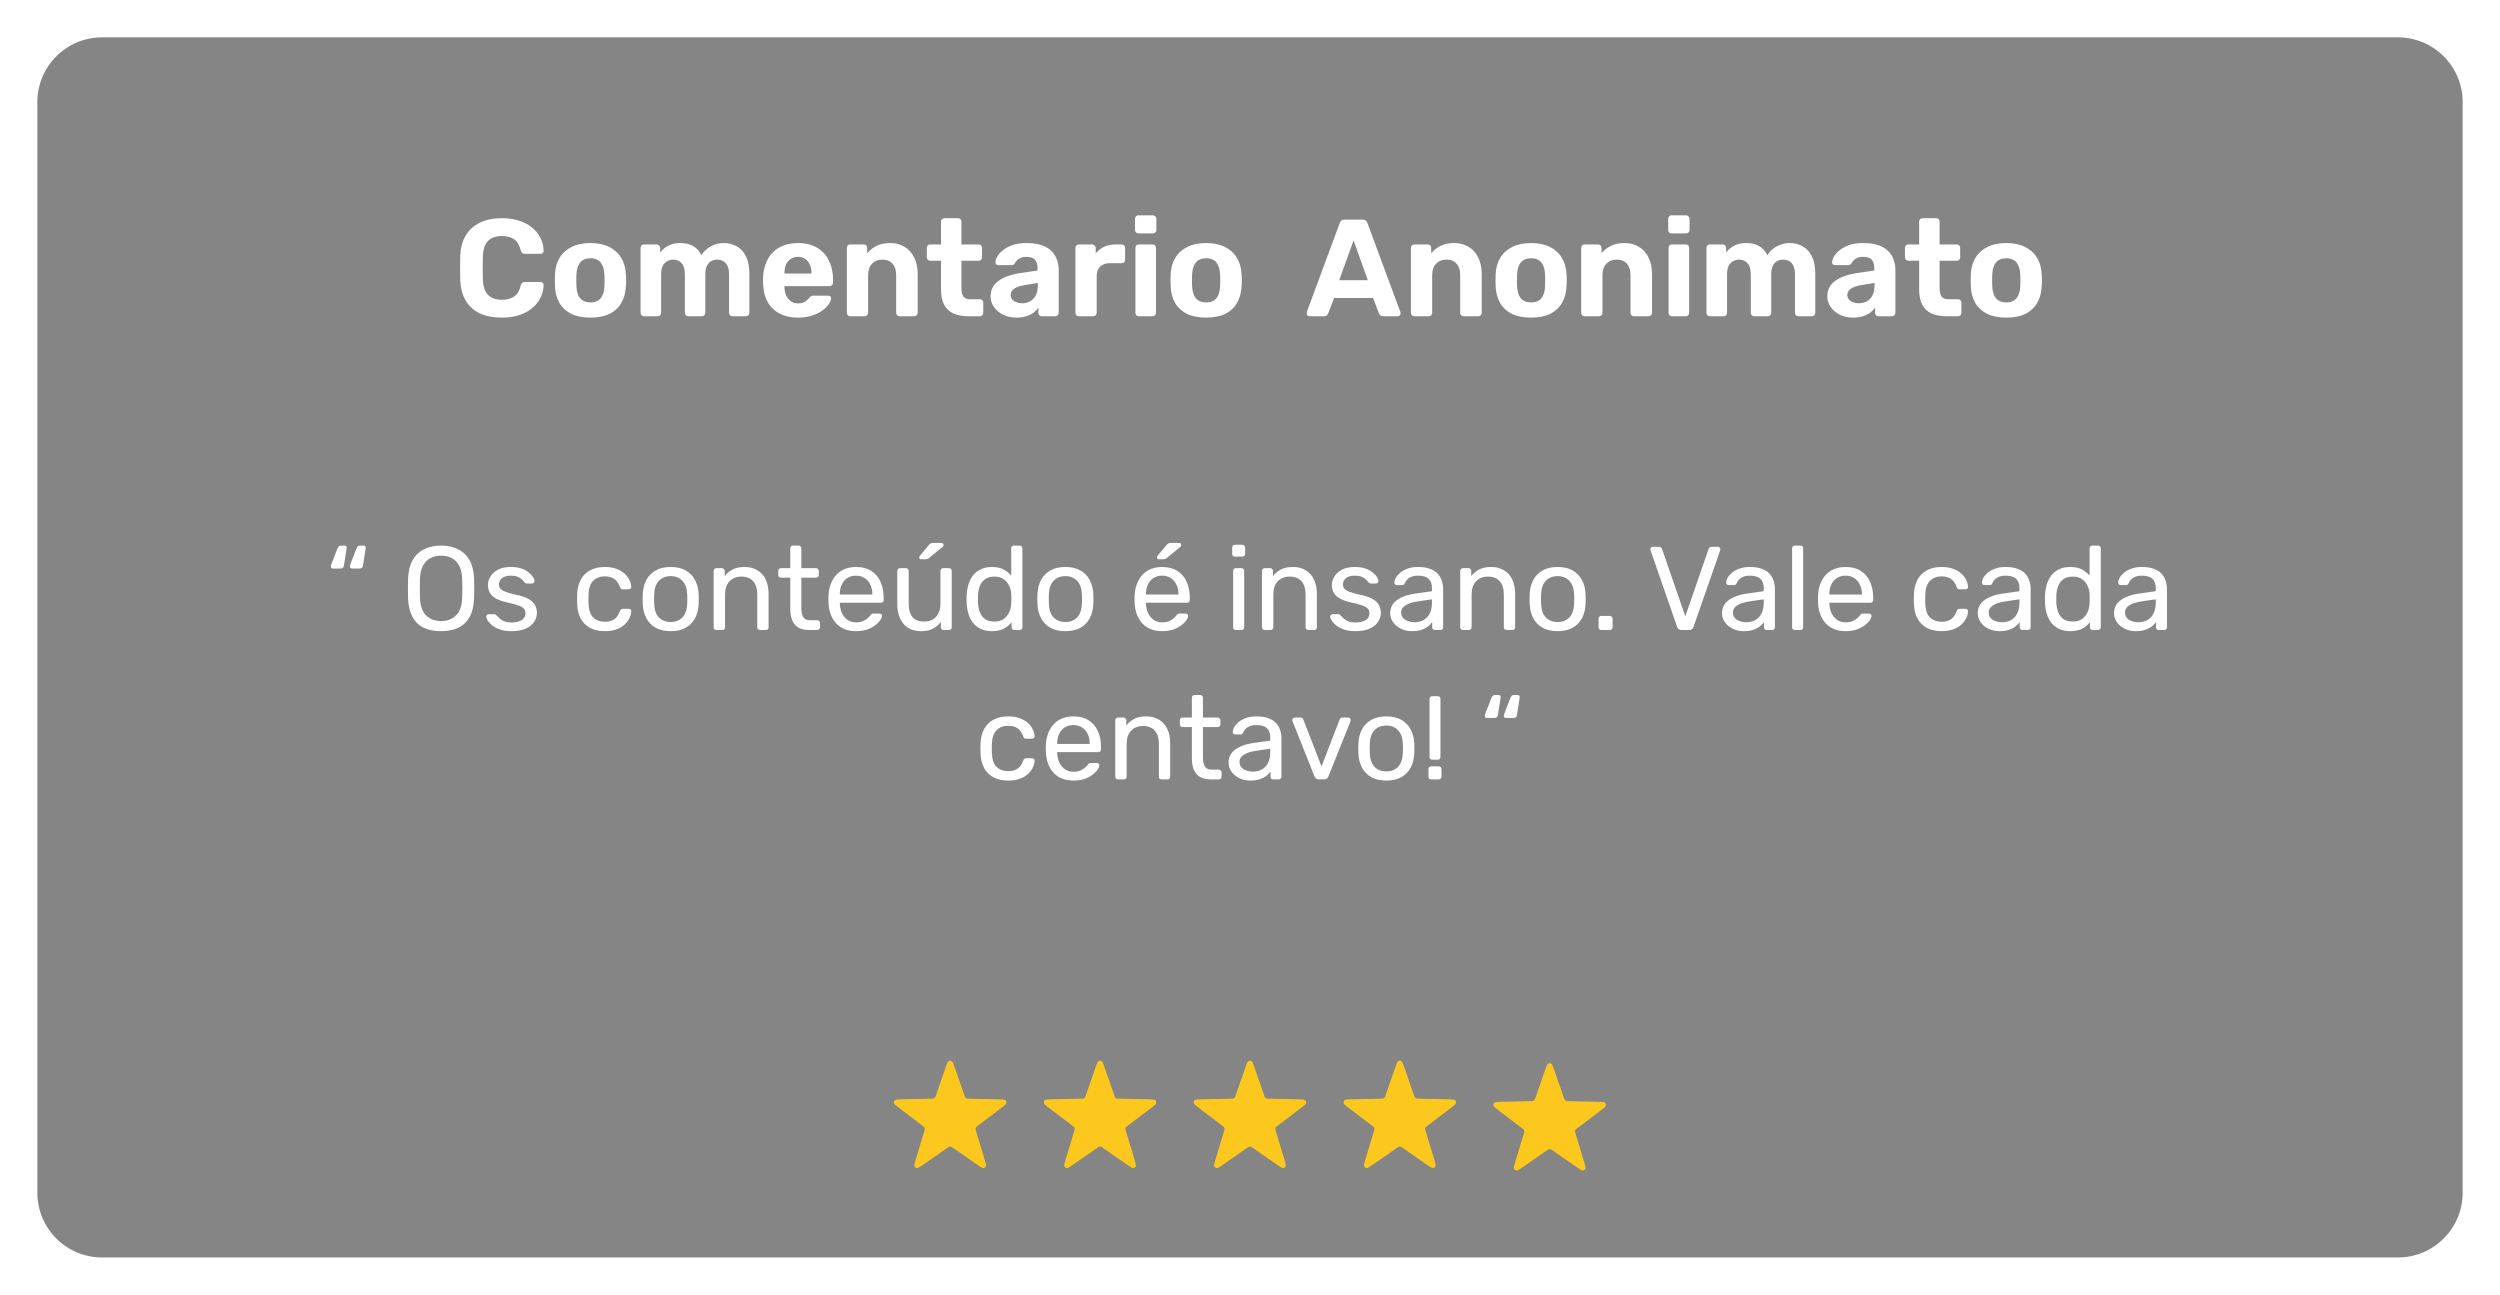 <svg xmlns="http://www.w3.org/2000/svg" width="1004" height="520" viewBox="0 0 1004 520" fill="none"><g filter="url(#filter0_f_169_14)"><path d="M15 41C15 26.641 26.641 15 41 15H963C977.359 15 989 26.641 989 41V479C989 493.359 977.359 505 963 505H41C26.641 505 15 493.359 15 479V41Z" fill="#343434" fill-opacity="0.6"></path></g><path d="M201.519 127.555C198.044 127.555 195.087 126.982 192.647 125.836C190.244 124.653 188.377 122.952 187.046 120.734C185.715 118.479 184.976 115.743 184.828 112.527C184.791 111.011 184.773 109.385 184.773 107.647C184.773 105.91 184.791 104.246 184.828 102.657C184.976 99.477 185.715 96.779 187.046 94.561C188.414 92.305 190.318 90.587 192.758 89.403C195.198 88.221 198.118 87.629 201.519 87.629C203.996 87.629 206.251 87.943 208.284 88.572C210.318 89.2 212.074 90.106 213.552 91.289C215.031 92.472 216.177 93.858 216.99 95.448C217.804 97.037 218.247 98.812 218.321 100.771C218.321 101.104 218.192 101.381 217.933 101.603C217.711 101.825 217.434 101.936 217.101 101.936H210.78C210.336 101.936 209.985 101.825 209.726 101.603C209.467 101.381 209.264 101.011 209.116 100.494C208.562 98.313 207.637 96.816 206.343 96.002C205.05 95.189 203.441 94.782 201.519 94.782C199.227 94.782 197.416 95.411 196.085 96.668C194.754 97.925 194.033 100.013 193.922 102.934C193.811 105.965 193.811 109.07 193.922 112.25C194.033 115.17 194.754 117.259 196.085 118.516C197.416 119.773 199.227 120.401 201.519 120.401C203.441 120.401 205.05 119.995 206.343 119.181C207.674 118.331 208.599 116.834 209.116 114.69C209.264 114.135 209.467 113.765 209.726 113.581C209.985 113.359 210.336 113.248 210.78 113.248H217.101C217.434 113.248 217.711 113.359 217.933 113.581C218.192 113.802 218.321 114.08 218.321 114.412C218.247 116.372 217.804 118.146 216.99 119.736C216.177 121.325 215.031 122.712 213.552 123.895C212.074 125.078 210.318 125.983 208.284 126.612C206.251 127.24 203.996 127.555 201.519 127.555ZM237.139 127.555C234.071 127.555 231.502 127.055 229.431 126.057C227.361 125.022 225.772 123.562 224.663 121.677C223.59 119.791 222.999 117.592 222.888 115.078C222.851 114.338 222.833 113.507 222.833 112.582C222.833 111.621 222.851 110.79 222.888 110.087C222.999 107.536 223.627 105.337 224.773 103.488C225.919 101.603 227.528 100.161 229.598 99.163C231.668 98.128 234.182 97.61 237.139 97.61C240.06 97.61 242.555 98.128 244.625 99.163C246.696 100.161 248.304 101.603 249.45 103.488C250.596 105.337 251.224 107.536 251.335 110.087C251.409 110.79 251.446 111.621 251.446 112.582C251.446 113.507 251.409 114.338 251.335 115.078C251.224 117.592 250.614 119.791 249.505 121.677C248.433 123.562 246.862 125.022 244.792 126.057C242.721 127.055 240.171 127.555 237.139 127.555ZM237.139 121.455C238.951 121.455 240.319 120.9 241.243 119.791C242.167 118.645 242.666 116.982 242.74 114.801C242.777 114.246 242.795 113.507 242.795 112.582C242.795 111.658 242.777 110.919 242.74 110.364C242.666 108.22 242.167 106.575 241.243 105.429C240.319 104.283 238.951 103.71 237.139 103.71C235.328 103.71 233.942 104.283 232.98 105.429C232.056 106.575 231.557 108.22 231.483 110.364C231.446 110.919 231.428 111.658 231.428 112.582C231.428 113.507 231.446 114.246 231.483 114.801C231.557 116.982 232.056 118.645 232.98 119.791C233.942 120.9 235.328 121.455 237.139 121.455ZM258.576 127C258.207 127 257.892 126.871 257.634 126.612C257.375 126.353 257.245 126.02 257.245 125.614V99.551C257.245 99.145 257.375 98.812 257.634 98.553C257.892 98.294 258.207 98.165 258.576 98.165H263.733C264.103 98.165 264.417 98.294 264.676 98.553C264.972 98.812 265.12 99.145 265.12 99.551V101.437C265.859 100.401 266.876 99.514 268.169 98.775C269.5 98.035 271.071 97.647 272.883 97.61C277.171 97.537 280.11 99.163 281.7 102.49C282.55 101.048 283.77 99.884 285.36 98.997C286.986 98.073 288.761 97.61 290.683 97.61C292.605 97.61 294.343 98.054 295.896 98.941C297.448 99.791 298.668 101.122 299.555 102.934C300.48 104.708 300.942 107 300.942 109.81V125.614C300.942 126.02 300.812 126.353 300.553 126.612C300.295 126.871 299.98 127 299.611 127H294.121C293.751 127 293.437 126.871 293.178 126.612C292.92 126.353 292.79 126.02 292.79 125.614V110.253C292.79 108.738 292.568 107.555 292.125 106.705C291.681 105.817 291.09 105.189 290.35 104.819C289.648 104.449 288.853 104.265 287.966 104.265C287.19 104.265 286.432 104.449 285.692 104.819C284.99 105.189 284.398 105.817 283.918 106.705C283.474 107.555 283.252 108.738 283.252 110.253V125.614C283.252 126.02 283.123 126.353 282.864 126.612C282.605 126.871 282.273 127 281.866 127H276.432C276.025 127 275.692 126.871 275.434 126.612C275.175 126.353 275.046 126.02 275.046 125.614V110.253C275.046 108.738 274.824 107.555 274.38 106.705C273.936 105.817 273.345 105.189 272.606 104.819C271.903 104.449 271.127 104.265 270.277 104.265C269.5 104.265 268.742 104.468 268.003 104.875C267.264 105.244 266.654 105.854 266.173 106.705C265.73 107.555 265.508 108.719 265.508 110.198V125.614C265.508 126.02 265.378 126.353 265.12 126.612C264.861 126.871 264.547 127 264.177 127H258.576ZM320.526 127.555C316.275 127.555 312.892 126.372 310.378 124.006C307.902 121.64 306.589 118.202 306.441 113.692C306.441 113.396 306.441 113.008 306.441 112.527C306.441 112.009 306.441 111.603 306.441 111.307C306.589 108.461 307.236 106.021 308.382 103.987C309.528 101.917 311.136 100.346 313.207 99.274C315.277 98.165 317.698 97.61 320.471 97.61C323.576 97.61 326.164 98.257 328.234 99.551C330.341 100.808 331.912 102.546 332.947 104.764C334.02 106.945 334.556 109.459 334.556 112.305V113.581C334.556 113.95 334.408 114.265 334.112 114.523C333.853 114.782 333.539 114.911 333.169 114.911H315.036C315.036 114.948 315.036 115.022 315.036 115.133C315.036 115.207 315.036 115.281 315.036 115.355C315.073 116.538 315.295 117.629 315.702 118.627C316.145 119.588 316.755 120.364 317.532 120.956C318.345 121.547 319.306 121.843 320.415 121.843C321.339 121.843 322.097 121.714 322.689 121.455C323.28 121.196 323.761 120.882 324.131 120.512C324.537 120.142 324.833 119.828 325.018 119.569C325.351 119.2 325.609 118.978 325.794 118.904C326.016 118.793 326.349 118.738 326.792 118.738H332.559C332.929 118.738 333.225 118.849 333.447 119.07C333.705 119.255 333.816 119.532 333.779 119.902C333.742 120.494 333.428 121.233 332.837 122.12C332.282 122.97 331.45 123.821 330.341 124.671C329.232 125.484 327.846 126.168 326.182 126.723C324.556 127.277 322.67 127.555 320.526 127.555ZM315.036 109.865H325.905V109.754C325.905 108.424 325.683 107.278 325.24 106.316C324.833 105.318 324.223 104.542 323.41 103.987C322.596 103.433 321.617 103.156 320.471 103.156C319.325 103.156 318.345 103.433 317.532 103.987C316.718 104.542 316.09 105.318 315.646 106.316C315.24 107.278 315.036 108.424 315.036 109.754V109.865ZM341.429 127C341.06 127 340.746 126.871 340.487 126.612C340.228 126.353 340.099 126.02 340.099 125.614V99.551C340.099 99.145 340.228 98.812 340.487 98.553C340.746 98.294 341.06 98.165 341.429 98.165H346.864C347.27 98.165 347.603 98.294 347.862 98.553C348.121 98.812 348.25 99.145 348.25 99.551V101.714C349.211 100.531 350.45 99.551 351.965 98.775C353.481 97.999 355.329 97.61 357.511 97.61C359.692 97.61 361.596 98.109 363.222 99.108C364.886 100.069 366.18 101.492 367.104 103.377C368.065 105.226 368.546 107.481 368.546 110.143V125.614C368.546 126.02 368.398 126.353 368.102 126.612C367.843 126.871 367.529 127 367.159 127H361.281C360.875 127 360.542 126.871 360.283 126.612C360.024 126.353 359.895 126.02 359.895 125.614V110.475C359.895 108.516 359.414 107 358.453 105.928C357.529 104.819 356.161 104.265 354.35 104.265C352.612 104.265 351.226 104.819 350.191 105.928C349.156 107 348.638 108.516 348.638 110.475V125.614C348.638 126.02 348.509 126.353 348.25 126.612C347.991 126.871 347.677 127 347.307 127H341.429ZM388.727 127C386.435 127 384.476 126.63 382.85 125.891C381.223 125.115 379.985 123.932 379.134 122.342C378.321 120.752 377.914 118.756 377.914 116.353V104.708H373.589C373.182 104.708 372.85 104.579 372.591 104.32C372.332 104.061 372.203 103.729 372.203 103.322V99.551C372.203 99.145 372.332 98.812 372.591 98.553C372.85 98.294 373.182 98.165 373.589 98.165H377.914V89.015C377.914 88.609 378.044 88.276 378.302 88.017C378.598 87.758 378.931 87.629 379.301 87.629H384.735C385.142 87.629 385.474 87.758 385.733 88.017C385.992 88.276 386.121 88.609 386.121 89.015V98.165H393.053C393.422 98.165 393.737 98.294 393.995 98.553C394.254 98.812 394.384 99.145 394.384 99.551V103.322C394.384 103.729 394.254 104.061 393.995 104.32C393.737 104.579 393.422 104.708 393.053 104.708H386.121V115.688C386.121 117.093 386.362 118.202 386.842 119.015C387.36 119.791 388.247 120.179 389.504 120.179H393.552C393.921 120.179 394.236 120.309 394.494 120.568C394.753 120.826 394.883 121.141 394.883 121.51V125.614C394.883 126.02 394.753 126.353 394.494 126.612C394.236 126.871 393.921 127 393.552 127H388.727ZM408.205 127.555C406.245 127.555 404.489 127.185 402.937 126.445C401.384 125.669 400.146 124.634 399.221 123.34C398.297 122.046 397.835 120.605 397.835 119.015C397.835 116.39 398.889 114.32 400.996 112.804C403.14 111.289 405.95 110.253 409.425 109.699L416.689 108.645V107.647C416.689 106.205 416.356 105.096 415.691 104.32C415.025 103.544 413.861 103.156 412.197 103.156C410.977 103.156 409.998 103.396 409.258 103.876C408.519 104.357 407.946 104.986 407.539 105.762C407.243 106.242 406.818 106.483 406.264 106.483H400.996C400.589 106.483 400.275 106.372 400.053 106.15C399.831 105.891 399.739 105.596 399.776 105.263C399.776 104.634 400.016 103.895 400.497 103.045C400.977 102.194 401.717 101.363 402.715 100.549C403.713 99.699 404.988 98.997 406.541 98.442C408.094 97.888 409.998 97.61 412.253 97.61C414.582 97.61 416.578 97.888 418.241 98.442C419.905 98.997 421.236 99.773 422.234 100.771C423.232 101.769 423.971 102.934 424.452 104.265C424.933 105.559 425.173 106.963 425.173 108.479V125.614C425.173 126.02 425.044 126.353 424.785 126.612C424.526 126.871 424.193 127 423.787 127H418.352C417.983 127 417.668 126.871 417.41 126.612C417.151 126.353 417.021 126.02 417.021 125.614V123.562C416.541 124.264 415.894 124.93 415.081 125.558C414.267 126.15 413.288 126.63 412.142 127C411.033 127.37 409.72 127.555 408.205 127.555ZM410.423 121.788C411.643 121.788 412.733 121.529 413.694 121.011C414.655 120.494 415.413 119.699 415.968 118.627C416.522 117.555 416.8 116.205 416.8 114.579V113.636L411.643 114.468C409.646 114.801 408.186 115.3 407.262 115.965C406.338 116.63 405.876 117.444 405.876 118.405C405.876 119.107 406.079 119.717 406.486 120.235C406.929 120.752 407.502 121.141 408.205 121.399C408.907 121.658 409.646 121.788 410.423 121.788ZM433.218 127C432.848 127 432.534 126.871 432.275 126.612C432.016 126.353 431.887 126.02 431.887 125.614V99.551C431.887 99.181 432.016 98.867 432.275 98.609C432.534 98.313 432.848 98.165 433.218 98.165H438.652C439.022 98.165 439.336 98.313 439.595 98.609C439.891 98.867 440.038 99.181 440.038 99.551V101.769C440.963 100.623 442.09 99.736 443.421 99.108C444.789 98.479 446.36 98.165 448.134 98.165H450.519C450.889 98.165 451.203 98.294 451.462 98.553C451.72 98.812 451.85 99.145 451.85 99.551V104.32C451.85 104.727 451.72 105.059 451.462 105.318C451.203 105.577 450.889 105.706 450.519 105.706H445.639C444.012 105.706 442.737 106.169 441.813 107.093C440.889 107.98 440.427 109.255 440.427 110.919V125.614C440.427 126.02 440.297 126.353 440.038 126.612C439.78 126.871 439.447 127 439.04 127H433.218ZM457.316 127C456.946 127 456.632 126.871 456.373 126.612C456.114 126.353 455.985 126.02 455.985 125.614V99.551C455.985 99.145 456.114 98.812 456.373 98.553C456.632 98.294 456.946 98.165 457.316 98.165H462.861C463.267 98.165 463.6 98.294 463.859 98.553C464.118 98.812 464.247 99.145 464.247 99.551V125.614C464.247 126.02 464.118 126.353 463.859 126.612C463.6 126.871 463.267 127 462.861 127H457.316ZM457.149 93.729C456.78 93.729 456.465 93.599 456.207 93.341C455.948 93.082 455.818 92.749 455.818 92.343V87.906C455.818 87.5 455.948 87.167 456.207 86.908C456.465 86.612 456.78 86.465 457.149 86.465H462.972C463.378 86.465 463.711 86.612 463.97 86.908C464.266 87.167 464.413 87.5 464.413 87.906V92.343C464.413 92.749 464.266 93.082 463.97 93.341C463.711 93.599 463.378 93.729 462.972 93.729H457.149ZM484.399 127.555C481.331 127.555 478.762 127.055 476.691 126.057C474.621 125.022 473.031 123.562 471.922 121.677C470.85 119.791 470.259 117.592 470.148 115.078C470.111 114.338 470.093 113.507 470.093 112.582C470.093 111.621 470.111 110.79 470.148 110.087C470.259 107.536 470.887 105.337 472.033 103.488C473.179 101.603 474.787 100.161 476.858 99.163C478.928 98.128 481.442 97.61 484.399 97.61C487.32 97.61 489.815 98.128 491.885 99.163C493.955 100.161 495.564 101.603 496.71 103.488C497.856 105.337 498.484 107.536 498.595 110.087C498.669 110.79 498.706 111.621 498.706 112.582C498.706 113.507 498.669 114.338 498.595 115.078C498.484 117.592 497.874 119.791 496.765 121.677C495.693 123.562 494.122 125.022 492.052 126.057C489.981 127.055 487.431 127.555 484.399 127.555ZM484.399 121.455C486.211 121.455 487.578 120.9 488.503 119.791C489.427 118.645 489.926 116.982 490 114.801C490.037 114.246 490.055 113.507 490.055 112.582C490.055 111.658 490.037 110.919 490 110.364C489.926 108.22 489.427 106.575 488.503 105.429C487.578 104.283 486.211 103.71 484.399 103.71C482.588 103.71 481.201 104.283 480.24 105.429C479.316 106.575 478.817 108.22 478.743 110.364C478.706 110.919 478.688 111.658 478.688 112.582C478.688 113.507 478.706 114.246 478.743 114.801C478.817 116.982 479.316 118.645 480.24 119.791C481.201 120.9 482.588 121.455 484.399 121.455ZM525.911 127C525.578 127 525.301 126.889 525.079 126.667C524.857 126.409 524.746 126.131 524.746 125.836C524.746 125.651 524.765 125.484 524.802 125.336L537.999 89.681C538.11 89.274 538.332 88.923 538.665 88.627C538.997 88.331 539.459 88.184 540.051 88.184H547.149C547.74 88.184 548.202 88.331 548.535 88.627C548.868 88.923 549.09 89.274 549.201 89.681L562.398 125.336C562.435 125.484 562.454 125.651 562.454 125.836C562.454 126.131 562.343 126.409 562.121 126.667C561.899 126.889 561.622 127 561.289 127H555.522C554.968 127 554.561 126.871 554.302 126.612C554.043 126.353 553.877 126.113 553.803 125.891L551.419 119.68H535.781L533.397 125.891C533.323 126.113 533.156 126.353 532.898 126.612C532.639 126.871 532.232 127 531.678 127H525.911ZM537.833 112.527H549.311L543.6 96.557L537.833 112.527ZM567.949 127C567.579 127 567.265 126.871 567.006 126.612C566.748 126.353 566.618 126.02 566.618 125.614V99.551C566.618 99.145 566.748 98.812 567.006 98.553C567.265 98.294 567.579 98.165 567.949 98.165H573.383C573.79 98.165 574.123 98.294 574.381 98.553C574.64 98.812 574.77 99.145 574.77 99.551V101.714C575.731 100.531 576.969 99.551 578.485 98.775C580.001 97.999 581.849 97.61 584.03 97.61C586.211 97.61 588.115 98.109 589.742 99.108C591.405 100.069 592.699 101.492 593.623 103.377C594.584 105.226 595.065 107.481 595.065 110.143V125.614C595.065 126.02 594.917 126.353 594.621 126.612C594.363 126.871 594.048 127 593.679 127H587.801C587.394 127 587.061 126.871 586.803 126.612C586.544 126.353 586.415 126.02 586.415 125.614V110.475C586.415 108.516 585.934 107 584.973 105.928C584.049 104.819 582.681 104.265 580.869 104.265C579.132 104.265 577.745 104.819 576.71 105.928C575.675 107 575.158 108.516 575.158 110.475V125.614C575.158 126.02 575.028 126.353 574.77 126.612C574.511 126.871 574.197 127 573.827 127H567.949ZM614.906 127.555C611.838 127.555 609.269 127.055 607.199 126.057C605.128 125.022 603.539 123.562 602.43 121.677C601.358 119.791 600.766 117.592 600.655 115.078C600.618 114.338 600.6 113.507 600.6 112.582C600.6 111.621 600.618 110.79 600.655 110.087C600.766 107.536 601.395 105.337 602.541 103.488C603.687 101.603 605.295 100.161 607.365 99.163C609.435 98.128 611.949 97.61 614.906 97.61C617.827 97.61 620.322 98.128 622.392 99.163C624.463 100.161 626.071 101.603 627.217 103.488C628.363 105.337 628.991 107.536 629.102 110.087C629.176 110.79 629.213 111.621 629.213 112.582C629.213 113.507 629.176 114.338 629.102 115.078C628.991 117.592 628.381 119.791 627.272 121.677C626.2 123.562 624.629 125.022 622.559 126.057C620.489 127.055 617.938 127.555 614.906 127.555ZM614.906 121.455C616.718 121.455 618.086 120.9 619.01 119.791C619.934 118.645 620.433 116.982 620.507 114.801C620.544 114.246 620.563 113.507 620.563 112.582C620.563 111.658 620.544 110.919 620.507 110.364C620.433 108.22 619.934 106.575 619.01 105.429C618.086 104.283 616.718 103.71 614.906 103.71C613.095 103.71 611.709 104.283 610.748 105.429C609.823 106.575 609.324 108.22 609.25 110.364C609.213 110.919 609.195 111.658 609.195 112.582C609.195 113.507 609.213 114.246 609.25 114.801C609.324 116.982 609.823 118.645 610.748 119.791C611.709 120.9 613.095 121.455 614.906 121.455ZM636.343 127C635.974 127 635.66 126.871 635.401 126.612C635.142 126.353 635.013 126.02 635.013 125.614V99.551C635.013 99.145 635.142 98.812 635.401 98.553C635.66 98.294 635.974 98.165 636.343 98.165H641.778C642.184 98.165 642.517 98.294 642.776 98.553C643.035 98.812 643.164 99.145 643.164 99.551V101.714C644.125 100.531 645.364 99.551 646.879 98.775C648.395 97.999 650.243 97.61 652.425 97.61C654.606 97.61 656.51 98.109 658.136 99.108C659.8 100.069 661.094 101.492 662.018 103.377C662.979 105.226 663.46 107.481 663.46 110.143V125.614C663.46 126.02 663.312 126.353 663.016 126.612C662.757 126.871 662.443 127 662.073 127H656.195C655.789 127 655.456 126.871 655.197 126.612C654.938 126.353 654.809 126.02 654.809 125.614V110.475C654.809 108.516 654.328 107 653.367 105.928C652.443 104.819 651.075 104.265 649.264 104.265C647.526 104.265 646.14 104.819 645.105 105.928C644.07 107 643.552 108.516 643.552 110.475V125.614C643.552 126.02 643.423 126.353 643.164 126.612C642.905 126.871 642.591 127 642.221 127H636.343ZM671.434 127C671.065 127 670.75 126.871 670.492 126.612C670.233 126.353 670.103 126.02 670.103 125.614V99.551C670.103 99.145 670.233 98.812 670.492 98.553C670.75 98.294 671.065 98.165 671.434 98.165H676.979C677.386 98.165 677.719 98.294 677.978 98.553C678.236 98.812 678.366 99.145 678.366 99.551V125.614C678.366 126.02 678.236 126.353 677.978 126.612C677.719 126.871 677.386 127 676.979 127H671.434ZM671.268 93.729C670.898 93.729 670.584 93.599 670.325 93.341C670.066 93.082 669.937 92.749 669.937 92.343V87.906C669.937 87.5 670.066 87.167 670.325 86.908C670.584 86.612 670.898 86.465 671.268 86.465H677.09C677.497 86.465 677.83 86.612 678.088 86.908C678.384 87.167 678.532 87.5 678.532 87.906V92.343C678.532 92.749 678.384 93.082 678.088 93.341C677.83 93.599 677.497 93.729 677.09 93.729H671.268ZM686.651 127C686.281 127 685.967 126.871 685.708 126.612C685.45 126.353 685.32 126.02 685.32 125.614V99.551C685.32 99.145 685.45 98.812 685.708 98.553C685.967 98.294 686.281 98.165 686.651 98.165H691.808C692.178 98.165 692.492 98.294 692.751 98.553C693.047 98.812 693.194 99.145 693.194 99.551V101.437C693.934 100.401 694.95 99.514 696.244 98.775C697.575 98.035 699.146 97.647 700.958 97.61C705.246 97.537 708.185 99.163 709.775 102.49C710.625 101.048 711.845 99.884 713.434 98.997C715.061 98.073 716.835 97.61 718.758 97.61C720.68 97.61 722.418 98.054 723.97 98.941C725.523 99.791 726.743 101.122 727.63 102.934C728.554 104.708 729.016 107 729.016 109.81V125.614C729.016 126.02 728.887 126.353 728.628 126.612C728.369 126.871 728.055 127 727.686 127H722.196C721.826 127 721.512 126.871 721.253 126.612C720.994 126.353 720.865 126.02 720.865 125.614V110.253C720.865 108.738 720.643 107.555 720.2 106.705C719.756 105.817 719.164 105.189 718.425 104.819C717.723 104.449 716.928 104.265 716.041 104.265C715.264 104.265 714.506 104.449 713.767 104.819C713.065 105.189 712.473 105.817 711.993 106.705C711.549 107.555 711.327 108.738 711.327 110.253V125.614C711.327 126.02 711.198 126.353 710.939 126.612C710.68 126.871 710.348 127 709.941 127H704.507C704.1 127 703.767 126.871 703.508 126.612C703.25 126.353 703.12 126.02 703.12 125.614V110.253C703.12 108.738 702.899 107.555 702.455 106.705C702.011 105.817 701.42 105.189 700.68 104.819C699.978 104.449 699.202 104.265 698.351 104.265C697.575 104.265 696.817 104.468 696.078 104.875C695.339 105.244 694.729 105.854 694.248 106.705C693.804 107.555 693.583 108.719 693.583 110.198V125.614C693.583 126.02 693.453 126.353 693.194 126.612C692.936 126.871 692.621 127 692.252 127H686.651ZM744.22 127.555C742.261 127.555 740.505 127.185 738.952 126.445C737.4 125.669 736.161 124.634 735.237 123.34C734.313 122.046 733.851 120.605 733.851 119.015C733.851 116.39 734.904 114.32 737.011 112.804C739.156 111.289 741.965 110.253 745.44 109.699L752.704 108.645V107.647C752.704 106.205 752.372 105.096 751.706 104.32C751.041 103.544 749.876 103.156 748.213 103.156C746.993 103.156 746.013 103.396 745.274 103.876C744.534 104.357 743.961 104.986 743.555 105.762C743.259 106.242 742.834 106.483 742.279 106.483H737.011C736.605 106.483 736.291 106.372 736.069 106.15C735.847 105.891 735.755 105.596 735.792 105.263C735.792 104.634 736.032 103.895 736.512 103.045C736.993 102.194 737.732 101.363 738.731 100.549C739.729 99.699 741.004 98.997 742.557 98.442C744.109 97.888 746.013 97.61 748.268 97.61C750.597 97.61 752.594 97.888 754.257 98.442C755.921 98.997 757.251 99.773 758.25 100.771C759.248 101.769 759.987 102.934 760.468 104.265C760.948 105.559 761.189 106.963 761.189 108.479V125.614C761.189 126.02 761.059 126.353 760.8 126.612C760.542 126.871 760.209 127 759.802 127H754.368C753.998 127 753.684 126.871 753.425 126.612C753.167 126.353 753.037 126.02 753.037 125.614V123.562C752.557 124.264 751.91 124.93 751.096 125.558C750.283 126.15 749.303 126.63 748.157 127C747.048 127.37 745.736 127.555 744.22 127.555ZM746.438 121.788C747.658 121.788 748.749 121.529 749.71 121.011C750.671 120.494 751.429 119.699 751.984 118.627C752.538 117.555 752.815 116.205 752.815 114.579V113.636L747.658 114.468C745.662 114.801 744.202 115.3 743.278 115.965C742.353 116.63 741.891 117.444 741.891 118.405C741.891 119.107 742.095 119.717 742.501 120.235C742.945 120.752 743.518 121.141 744.22 121.399C744.923 121.658 745.662 121.788 746.438 121.788ZM781.549 127C779.257 127 777.298 126.63 775.671 125.891C774.044 125.115 772.806 123.932 771.956 122.342C771.142 120.752 770.736 118.756 770.736 116.353V104.708H766.411C766.004 104.708 765.671 104.579 765.412 104.32C765.154 104.061 765.024 103.729 765.024 103.322V99.551C765.024 99.145 765.154 98.812 765.412 98.553C765.671 98.294 766.004 98.165 766.411 98.165H770.736V89.015C770.736 88.609 770.865 88.276 771.124 88.017C771.42 87.758 771.752 87.629 772.122 87.629H777.556C777.963 87.629 778.296 87.758 778.555 88.017C778.813 88.276 778.943 88.609 778.943 89.015V98.165H785.874C786.244 98.165 786.558 98.294 786.817 98.553C787.076 98.812 787.205 99.145 787.205 99.551V103.322C787.205 103.729 787.076 104.061 786.817 104.32C786.558 104.579 786.244 104.708 785.874 104.708H778.943V115.688C778.943 117.093 779.183 118.202 779.664 119.015C780.181 119.791 781.068 120.179 782.325 120.179H786.373C786.743 120.179 787.057 120.309 787.316 120.568C787.575 120.826 787.704 121.141 787.704 121.51V125.614C787.704 126.02 787.575 126.353 787.316 126.612C787.057 126.871 786.743 127 786.373 127H781.549ZM805.74 127.555C802.671 127.555 800.102 127.055 798.032 126.057C795.961 125.022 794.372 123.562 793.263 121.677C792.191 119.791 791.599 117.592 791.488 115.078C791.451 114.338 791.433 113.507 791.433 112.582C791.433 111.621 791.451 110.79 791.488 110.087C791.599 107.536 792.228 105.337 793.374 103.488C794.52 101.603 796.128 100.161 798.198 99.163C800.268 98.128 802.782 97.61 805.74 97.61C808.66 97.61 811.155 98.128 813.226 99.163C815.296 100.161 816.904 101.603 818.05 103.488C819.196 105.337 819.824 107.536 819.935 110.087C820.009 110.79 820.046 111.621 820.046 112.582C820.046 113.507 820.009 114.338 819.935 115.078C819.824 117.592 819.214 119.791 818.105 121.677C817.033 123.562 815.462 125.022 813.392 126.057C811.322 127.055 808.771 127.555 805.74 127.555ZM805.74 121.455C807.551 121.455 808.919 120.9 809.843 119.791C810.767 118.645 811.266 116.982 811.34 114.801C811.377 114.246 811.396 113.507 811.396 112.582C811.396 111.658 811.377 110.919 811.34 110.364C811.266 108.22 810.767 106.575 809.843 105.429C808.919 104.283 807.551 103.71 805.74 103.71C803.928 103.71 802.542 104.283 801.581 105.429C800.656 106.575 800.157 108.22 800.083 110.364C800.046 110.919 800.028 111.658 800.028 112.582C800.028 113.507 800.046 114.246 800.083 114.801C800.157 116.982 800.656 118.645 801.581 119.791C802.542 120.9 803.928 121.455 805.74 121.455Z" fill="white"></path><path d="M379.705 428.878C380.284 427.213 380.573 426.38 381.001 426.15C381.372 425.95 381.817 425.95 382.188 426.15C382.616 426.38 382.905 427.213 383.484 428.878L387.309 439.884C387.474 440.357 387.556 440.594 387.705 440.771C387.836 440.927 388.003 441.048 388.192 441.125C388.405 441.211 388.656 441.216 389.158 441.227L400.807 441.464C402.569 441.5 403.45 441.518 403.802 441.853C404.106 442.144 404.244 442.568 404.169 442.982C404.082 443.46 403.379 443.992 401.975 445.057L392.69 452.097C392.29 452.4 392.09 452.551 391.968 452.747C391.86 452.92 391.797 453.116 391.782 453.319C391.766 453.549 391.838 453.789 391.984 454.27L395.358 465.422C395.868 467.109 396.123 467.953 395.913 468.391C395.731 468.77 395.37 469.032 394.953 469.088C394.471 469.153 393.748 468.65 392.301 467.643L382.737 460.988C382.325 460.701 382.119 460.558 381.896 460.502C381.698 460.453 381.491 460.453 381.294 460.502C381.07 460.558 380.864 460.701 380.452 460.988L370.888 467.643C369.441 468.65 368.718 469.153 368.236 469.088C367.819 469.032 367.458 468.77 367.276 468.391C367.066 467.953 367.321 467.109 367.831 465.422L371.205 454.27C371.351 453.789 371.423 453.549 371.407 453.319C371.392 453.116 371.329 452.92 371.221 452.747C371.099 452.551 370.899 452.4 370.499 452.097L361.214 445.057C359.81 443.992 359.107 443.46 359.02 442.982C358.945 442.568 359.083 442.144 359.387 441.853C359.739 441.518 360.62 441.5 362.382 441.464L374.031 441.227C374.533 441.216 374.784 441.211 374.997 441.125C375.186 441.048 375.353 440.927 375.484 440.771C375.633 440.594 375.715 440.357 375.88 439.884L379.705 428.878Z" fill="#FCC81D"></path><path d="M500.082 428.878C500.661 427.213 500.95 426.38 501.378 426.15C501.748 425.95 502.194 425.95 502.565 426.15C502.992 426.38 503.282 427.213 503.86 428.878L507.686 439.884C507.851 440.357 507.933 440.594 508.082 440.771C508.213 440.927 508.38 441.048 508.569 441.125C508.782 441.211 509.033 441.216 509.534 441.227L521.184 441.464C522.946 441.5 523.827 441.518 524.179 441.853C524.483 442.144 524.621 442.568 524.545 442.982C524.458 443.46 523.756 443.992 522.352 445.057L513.066 452.097C512.667 452.4 512.467 452.551 512.345 452.747C512.237 452.92 512.173 453.116 512.159 453.319C512.143 453.549 512.215 453.789 512.36 454.27L515.735 465.422C516.245 467.109 516.5 467.953 516.29 468.391C516.107 468.77 515.747 469.032 515.33 469.088C514.848 469.153 514.125 468.65 512.678 467.643L503.114 460.988C502.702 460.701 502.496 460.558 502.272 460.502C502.075 460.453 501.868 460.453 501.67 460.502C501.447 460.558 501.241 460.701 500.829 460.988L491.265 467.643C489.818 468.65 489.095 469.153 488.613 469.088C488.196 469.032 487.835 468.77 487.653 468.391C487.443 467.953 487.698 467.109 488.208 465.422L491.582 454.27C491.728 453.789 491.8 453.549 491.784 453.319C491.769 453.116 491.706 452.92 491.598 452.747C491.476 452.551 491.276 452.4 490.876 452.097L481.591 445.057C480.187 443.992 479.484 443.46 479.397 442.982C479.322 442.568 479.46 442.144 479.764 441.853C480.116 441.518 480.997 441.5 482.759 441.464L494.408 441.227C494.91 441.216 495.161 441.211 495.374 441.125C495.563 441.048 495.73 440.927 495.861 440.771C496.01 440.594 496.092 440.357 496.257 439.884L500.082 428.878Z" fill="#FCC81D"></path><path d="M560.272 428.878C560.85 427.213 561.14 426.38 561.568 426.15C561.938 425.95 562.384 425.95 562.754 426.15C563.182 426.38 563.471 427.213 564.05 428.878L567.876 439.884C568.04 440.357 568.123 440.594 568.271 440.771C568.402 440.927 568.569 441.048 568.758 441.125C568.972 441.211 569.222 441.216 569.724 441.227L581.373 441.464C583.136 441.5 584.017 441.518 584.368 441.853C584.673 442.144 584.81 442.568 584.735 442.982C584.648 443.46 583.946 443.992 582.541 445.057L573.256 452.097C572.856 452.4 572.656 452.551 572.534 452.747C572.427 452.92 572.363 453.116 572.348 453.319C572.332 453.549 572.405 453.789 572.55 454.27L575.924 465.422C576.434 467.109 576.69 467.953 576.479 468.391C576.297 468.77 575.936 469.032 575.519 469.088C575.037 469.153 574.314 468.65 572.867 467.643L563.303 460.988C562.891 460.701 562.686 460.558 562.462 460.502C562.264 460.453 562.057 460.453 561.86 460.502C561.636 460.558 561.43 460.701 561.018 460.988L551.454 467.643C550.008 468.65 549.284 469.153 548.803 469.088C548.386 469.032 548.025 468.77 547.843 468.391C547.632 467.953 547.887 467.109 548.398 465.422L551.772 454.27C551.917 453.789 551.99 453.549 551.973 453.319C551.959 453.116 551.895 452.92 551.787 452.747C551.665 452.551 551.465 452.4 551.066 452.097L541.781 445.057C540.376 443.992 539.674 443.46 539.587 442.982C539.511 442.568 539.649 442.144 539.953 441.853C540.305 441.518 541.186 441.5 542.948 441.464L554.598 441.227C555.099 441.216 555.35 441.211 555.564 441.125C555.752 441.048 555.92 440.927 556.051 440.771C556.199 440.594 556.281 440.357 556.446 439.884L560.272 428.878Z" fill="#FCC81D"></path><path d="M620.461 429.878C621.04 428.213 621.329 427.38 621.757 427.15C622.127 426.95 622.573 426.95 622.944 427.15C623.371 427.38 623.661 428.213 624.239 429.878L628.065 440.884C628.23 441.357 628.312 441.594 628.461 441.771C628.592 441.927 628.759 442.048 628.948 442.125C629.161 442.211 629.412 442.216 629.913 442.227L641.563 442.464C643.325 442.5 644.206 442.518 644.558 442.853C644.862 443.144 645 443.568 644.924 443.982C644.837 444.46 644.135 444.992 642.731 446.057L633.445 453.097C633.046 453.4 632.846 453.551 632.724 453.747C632.616 453.92 632.552 454.116 632.538 454.319C632.522 454.549 632.594 454.789 632.739 455.27L636.114 466.422C636.624 468.109 636.879 468.953 636.669 469.391C636.486 469.77 636.126 470.032 635.709 470.088C635.227 470.153 634.504 469.65 633.057 468.643L623.493 461.988C623.081 461.701 622.875 461.558 622.651 461.502C622.454 461.453 622.247 461.453 622.049 461.502C621.826 461.558 621.62 461.701 621.208 461.988L611.644 468.643C610.197 469.65 609.474 470.153 608.992 470.088C608.575 470.032 608.214 469.77 608.032 469.391C607.822 468.953 608.077 468.109 608.587 466.422L611.961 455.27C612.106 454.789 612.179 454.549 612.163 454.319C612.148 454.116 612.084 453.92 611.977 453.747C611.855 453.551 611.655 453.4 611.255 453.097L601.97 446.057C600.566 444.992 599.863 444.46 599.776 443.982C599.701 443.568 599.838 443.144 600.143 442.853C600.494 442.518 601.375 442.5 603.138 442.464L614.787 442.227C615.289 442.216 615.539 442.211 615.753 442.125C615.942 442.048 616.109 441.927 616.24 441.771C616.388 441.594 616.471 441.357 616.636 440.884L620.461 429.878Z" fill="#FCC81D"></path><path d="M439.895 428.878C440.473 427.213 440.763 426.38 441.191 426.15C441.561 425.95 442.007 425.95 442.377 426.15C442.805 426.38 443.094 427.213 443.673 428.878L447.499 439.884C447.663 440.357 447.746 440.594 447.894 440.771C448.025 440.927 448.192 441.048 448.381 441.125C448.595 441.211 448.845 441.216 449.347 441.227L460.996 441.464C462.759 441.5 463.64 441.518 463.991 441.853C464.296 442.144 464.433 442.568 464.358 442.982C464.271 443.46 463.569 443.992 462.164 445.057L452.879 452.097C452.479 452.4 452.279 452.551 452.157 452.747C452.05 452.92 451.986 453.116 451.971 453.319C451.955 453.549 452.028 453.789 452.173 454.27L455.547 465.422C456.057 467.109 456.313 467.953 456.102 468.391C455.92 468.77 455.559 469.032 455.142 469.088C454.66 469.153 453.937 468.65 452.49 467.643L442.926 460.988C442.514 460.701 442.309 460.558 442.085 460.502C441.887 460.453 441.68 460.453 441.483 460.502C441.259 460.558 441.053 460.701 440.641 460.988L431.077 467.643C429.631 468.65 428.907 469.153 428.426 469.088C428.009 469.032 427.648 468.77 427.466 468.391C427.255 467.953 427.51 467.109 428.021 465.422L431.395 454.27C431.54 453.789 431.613 453.549 431.596 453.319C431.582 453.116 431.518 452.92 431.41 452.747C431.288 452.551 431.089 452.4 430.689 452.097L421.404 445.057C419.999 443.992 419.297 443.46 419.21 442.982C419.134 442.568 419.272 442.144 419.576 441.853C419.928 441.518 420.809 441.5 422.571 441.464L434.221 441.227C434.722 441.216 434.973 441.211 435.187 441.125C435.375 441.048 435.543 440.927 435.674 440.771C435.822 440.594 435.904 440.357 436.069 439.884L439.895 428.878Z" fill="#FCC81D"></path><path d="M141.267 228.318C141.044 228.318 140.853 228.239 140.694 228.08C140.567 227.921 140.503 227.73 140.503 227.507C140.503 227.252 140.551 226.998 140.646 226.743L143.176 220.203C143.336 219.884 143.495 219.63 143.654 219.439C143.845 219.216 144.147 219.105 144.561 219.105H146.136C146.391 219.105 146.582 219.2 146.709 219.391C146.868 219.582 146.916 219.837 146.852 220.155L145.802 226.934C145.77 227.316 145.643 227.65 145.42 227.936C145.197 228.191 144.863 228.318 144.418 228.318H141.267ZM133.628 228.318C133.406 228.318 133.215 228.239 133.056 228.08C132.928 227.921 132.865 227.73 132.865 227.507C132.865 227.252 132.912 226.998 133.008 226.743L135.538 220.203C135.697 219.884 135.872 219.63 136.063 219.439C136.254 219.216 136.541 219.105 136.923 219.105H138.498C138.753 219.105 138.944 219.2 139.071 219.391C139.23 219.582 139.278 219.837 139.214 220.155L138.164 226.934C138.132 227.316 138.005 227.65 137.782 227.936C137.559 228.191 137.241 228.318 136.827 228.318H133.628ZM177.103 253.477C174.398 253.477 172.074 253.016 170.133 252.093C168.191 251.138 166.695 249.69 165.645 247.749C164.595 245.775 164.006 243.309 163.879 240.349C163.847 238.949 163.831 237.612 163.831 236.339C163.831 235.034 163.847 233.681 163.879 232.281C164.006 229.353 164.611 226.918 165.693 224.977C166.807 223.003 168.335 221.539 170.276 220.585C172.249 219.598 174.525 219.105 177.103 219.105C179.713 219.105 181.988 219.598 183.93 220.585C185.903 221.539 187.446 223.003 188.56 224.977C189.674 226.918 190.279 229.353 190.375 232.281C190.438 233.681 190.47 235.034 190.47 236.339C190.47 237.612 190.438 238.949 190.375 240.349C190.279 243.309 189.69 245.775 188.608 247.749C187.558 249.69 186.062 251.138 184.121 252.093C182.179 253.016 179.84 253.477 177.103 253.477ZM177.103 249.419C179.553 249.419 181.543 248.687 183.07 247.223C184.63 245.759 185.473 243.388 185.601 240.11C185.664 238.678 185.696 237.405 185.696 236.291C185.696 235.145 185.664 233.872 185.601 232.472C185.537 230.276 185.123 228.493 184.359 227.125C183.627 225.756 182.641 224.754 181.399 224.117C180.158 223.481 178.726 223.162 177.103 223.162C175.543 223.162 174.143 223.481 172.902 224.117C171.66 224.754 170.658 225.756 169.894 227.125C169.162 228.493 168.748 230.276 168.653 232.472C168.621 233.872 168.605 235.145 168.605 236.291C168.605 237.405 168.621 238.678 168.653 240.11C168.78 243.388 169.624 245.759 171.183 247.223C172.743 248.687 174.716 249.419 177.103 249.419ZM205.401 253.477C203.619 253.477 202.091 253.255 200.818 252.809C199.545 252.363 198.511 251.822 197.715 251.186C196.919 250.549 196.315 249.913 195.901 249.276C195.519 248.64 195.312 248.131 195.28 247.749C195.248 247.399 195.36 247.128 195.614 246.937C195.869 246.746 196.124 246.651 196.378 246.651H198.479C198.67 246.651 198.813 246.682 198.908 246.746C199.036 246.778 199.195 246.905 199.386 247.128C199.8 247.574 200.261 248.019 200.77 248.465C201.28 248.91 201.9 249.276 202.632 249.563C203.396 249.849 204.335 249.992 205.449 249.992C207.072 249.992 208.409 249.69 209.459 249.085C210.509 248.449 211.034 247.526 211.034 246.316C211.034 245.521 210.812 244.884 210.366 244.407C209.952 243.929 209.188 243.5 208.075 243.118C206.992 242.736 205.497 242.338 203.587 241.924C201.677 241.479 200.166 240.938 199.052 240.301C197.938 239.633 197.142 238.853 196.665 237.962C196.187 237.039 195.949 236.005 195.949 234.859C195.949 233.681 196.299 232.551 196.999 231.469C197.699 230.355 198.717 229.448 200.054 228.748C201.423 228.048 203.125 227.698 205.162 227.698C206.817 227.698 208.234 227.905 209.411 228.318C210.589 228.732 211.56 229.257 212.323 229.894C213.087 230.499 213.66 231.103 214.042 231.708C214.424 232.313 214.631 232.822 214.663 233.236C214.694 233.554 214.599 233.824 214.376 234.047C214.153 234.238 213.899 234.334 213.612 234.334H211.607C211.384 234.334 211.194 234.286 211.034 234.19C210.907 234.095 210.78 233.984 210.652 233.856C210.334 233.443 209.952 233.029 209.507 232.615C209.093 232.201 208.536 231.867 207.836 231.612C207.167 231.326 206.276 231.183 205.162 231.183C203.571 231.183 202.378 231.517 201.582 232.185C200.786 232.854 200.388 233.697 200.388 234.716C200.388 235.32 200.563 235.861 200.914 236.339C201.264 236.816 201.932 237.246 202.919 237.628C203.905 238.01 205.369 238.423 207.311 238.869C209.411 239.283 211.066 239.84 212.276 240.54C213.485 241.24 214.344 242.052 214.854 242.975C215.363 243.898 215.617 244.964 215.617 246.173C215.617 247.51 215.22 248.735 214.424 249.849C213.66 250.963 212.514 251.854 210.987 252.523C209.491 253.159 207.629 253.477 205.401 253.477ZM242.871 253.477C240.612 253.477 238.654 253.048 236.999 252.188C235.376 251.297 234.119 250.04 233.228 248.417C232.337 246.762 231.859 244.789 231.796 242.497C231.764 242.02 231.748 241.383 231.748 240.588C231.748 239.792 231.764 239.155 231.796 238.678C231.859 236.386 232.337 234.429 233.228 232.806C234.119 231.151 235.376 229.894 236.999 229.035C238.654 228.143 240.612 227.698 242.871 227.698C244.717 227.698 246.293 227.952 247.598 228.462C248.934 228.971 250.032 229.623 250.892 230.419C251.751 231.215 252.388 232.074 252.801 232.997C253.247 233.92 253.486 234.795 253.517 235.623C253.549 235.941 253.454 236.196 253.231 236.386C253.008 236.577 252.738 236.673 252.419 236.673H250.128C249.81 236.673 249.571 236.609 249.412 236.482C249.253 236.323 249.093 236.068 248.934 235.718C248.361 234.159 247.582 233.061 246.595 232.424C245.608 231.788 244.383 231.469 242.919 231.469C241.01 231.469 239.45 232.058 238.241 233.236C237.063 234.413 236.426 236.307 236.331 238.917C236.299 240.062 236.299 241.176 236.331 242.258C236.426 244.9 237.063 246.81 238.241 247.987C239.45 249.133 241.01 249.706 242.919 249.706C244.383 249.706 245.608 249.388 246.595 248.751C247.582 248.115 248.361 247.017 248.934 245.457C249.093 245.107 249.253 244.868 249.412 244.741C249.571 244.582 249.81 244.502 250.128 244.502H252.419C252.738 244.502 253.008 244.598 253.231 244.789C253.454 244.98 253.549 245.234 253.517 245.553C253.486 246.221 253.342 246.905 253.088 247.605C252.833 248.306 252.419 249.022 251.846 249.754C251.305 250.454 250.621 251.09 249.794 251.663C248.966 252.204 247.964 252.65 246.786 253C245.64 253.318 244.335 253.477 242.871 253.477ZM269.356 253.477C266.937 253.477 264.916 253.016 263.293 252.093C261.669 251.17 260.428 249.897 259.569 248.274C258.709 246.619 258.232 244.741 258.137 242.64C258.105 242.099 258.089 241.415 258.089 240.588C258.089 239.728 258.105 239.044 258.137 238.535C258.232 236.402 258.709 234.525 259.569 232.901C260.46 231.278 261.717 230.005 263.34 229.082C264.963 228.159 266.969 227.698 269.356 227.698C271.743 227.698 273.748 228.159 275.371 229.082C276.994 230.005 278.235 231.278 279.094 232.901C279.986 234.525 280.479 236.402 280.574 238.535C280.606 239.044 280.622 239.728 280.622 240.588C280.622 241.415 280.606 242.099 280.574 242.64C280.479 244.741 280.002 246.619 279.142 248.274C278.283 249.897 277.042 251.17 275.418 252.093C273.795 253.016 271.774 253.477 269.356 253.477ZM269.356 249.801C271.329 249.801 272.904 249.181 274.082 247.94C275.259 246.666 275.896 244.821 275.991 242.402C276.023 241.924 276.039 241.32 276.039 240.588C276.039 239.856 276.023 239.251 275.991 238.773C275.896 236.355 275.259 234.525 274.082 233.283C272.904 232.01 271.329 231.374 269.356 231.374C267.382 231.374 265.791 232.01 264.582 233.283C263.404 234.525 262.783 236.355 262.72 238.773C262.688 239.251 262.672 239.856 262.672 240.588C262.672 241.32 262.688 241.924 262.72 242.402C262.783 244.821 263.404 246.666 264.582 247.94C265.791 249.181 267.382 249.801 269.356 249.801ZM287.698 253C287.38 253 287.109 252.905 286.887 252.714C286.696 252.491 286.6 252.22 286.6 251.902V229.273C286.6 228.955 286.696 228.7 286.887 228.509C287.109 228.287 287.38 228.175 287.698 228.175H289.942C290.26 228.175 290.515 228.287 290.706 228.509C290.929 228.7 291.04 228.955 291.04 229.273V231.374C291.867 230.292 292.902 229.416 294.143 228.748C295.416 228.048 297.039 227.698 299.012 227.698C301.081 227.698 302.832 228.159 304.264 229.082C305.728 229.973 306.826 231.231 307.558 232.854C308.29 234.445 308.656 236.307 308.656 238.439V251.902C308.656 252.22 308.56 252.491 308.37 252.714C308.179 252.905 307.924 253 307.606 253H305.219C304.9 253 304.63 252.905 304.407 252.714C304.216 252.491 304.121 252.22 304.121 251.902V238.678C304.121 236.45 303.58 234.716 302.498 233.474C301.415 232.201 299.824 231.565 297.724 231.565C295.75 231.565 294.159 232.201 292.95 233.474C291.772 234.716 291.183 236.45 291.183 238.678V251.902C291.183 252.22 291.072 252.491 290.849 252.714C290.658 252.905 290.403 253 290.085 253H287.698ZM324.917 253C323.134 253 321.686 252.666 320.572 251.997C319.458 251.297 318.647 250.327 318.138 249.085C317.628 247.812 317.374 246.316 317.374 244.598V231.994H313.65C313.332 231.994 313.061 231.899 312.838 231.708C312.647 231.485 312.552 231.215 312.552 230.896V229.273C312.552 228.955 312.647 228.7 312.838 228.509C313.061 228.287 313.332 228.175 313.65 228.175H317.374V220.203C317.374 219.884 317.469 219.63 317.66 219.439C317.883 219.216 318.154 219.105 318.472 219.105H320.716C321.034 219.105 321.288 219.216 321.479 219.439C321.702 219.63 321.814 219.884 321.814 220.203V228.175H327.733C328.052 228.175 328.306 228.287 328.497 228.509C328.72 228.7 328.831 228.955 328.831 229.273V230.896C328.831 231.215 328.72 231.485 328.497 231.708C328.306 231.899 328.052 231.994 327.733 231.994H321.814V244.264C321.814 245.759 322.068 246.937 322.577 247.796C323.087 248.656 323.994 249.085 325.299 249.085H328.211C328.529 249.085 328.784 249.197 328.975 249.419C329.197 249.61 329.309 249.865 329.309 250.183V251.902C329.309 252.22 329.197 252.491 328.975 252.714C328.784 252.905 328.529 253 328.211 253H324.917ZM343.756 253.477C340.478 253.477 337.868 252.475 335.927 250.47C333.985 248.433 332.919 245.664 332.728 242.163C332.696 241.749 332.68 241.224 332.68 240.588C332.68 239.919 332.696 239.378 332.728 238.964C332.855 236.705 333.381 234.731 334.304 233.045C335.227 231.326 336.484 230.005 338.075 229.082C339.698 228.159 341.592 227.698 343.756 227.698C346.175 227.698 348.196 228.207 349.819 229.225C351.474 230.244 352.731 231.692 353.591 233.57C354.45 235.448 354.879 237.644 354.879 240.158V240.97C354.879 241.32 354.768 241.59 354.545 241.781C354.354 241.972 354.1 242.068 353.781 242.068H337.263C337.263 242.099 337.263 242.163 337.263 242.258C337.263 242.354 337.263 242.434 337.263 242.497C337.327 243.802 337.614 245.027 338.123 246.173C338.632 247.287 339.364 248.194 340.319 248.894C341.274 249.595 342.419 249.945 343.756 249.945C344.902 249.945 345.857 249.77 346.62 249.419C347.384 249.069 348.005 248.687 348.482 248.274C348.96 247.828 349.278 247.494 349.437 247.271C349.724 246.857 349.946 246.619 350.105 246.555C350.265 246.46 350.519 246.412 350.869 246.412H353.161C353.479 246.412 353.734 246.507 353.925 246.698C354.147 246.857 354.243 247.096 354.211 247.414C354.179 247.892 353.925 248.481 353.447 249.181C352.97 249.849 352.286 250.518 351.394 251.186C350.503 251.854 349.421 252.411 348.148 252.857C346.875 253.271 345.411 253.477 343.756 253.477ZM337.263 238.773H350.344V238.63C350.344 237.198 350.074 235.925 349.533 234.811C349.023 233.697 348.275 232.822 347.289 232.185C346.302 231.517 345.125 231.183 343.756 231.183C342.388 231.183 341.21 231.517 340.223 232.185C339.269 232.822 338.536 233.697 338.027 234.811C337.518 235.925 337.263 237.198 337.263 238.63V238.773ZM369.849 253.477C367.812 253.477 366.078 253.032 364.646 252.141C363.245 251.218 362.179 249.945 361.447 248.321C360.715 246.698 360.349 244.836 360.349 242.736V229.273C360.349 228.955 360.445 228.7 360.636 228.509C360.858 228.287 361.129 228.175 361.447 228.175H363.834C364.152 228.175 364.407 228.287 364.598 228.509C364.821 228.7 364.932 228.955 364.932 229.273V242.497C364.932 247.239 367.001 249.61 371.138 249.61C373.112 249.61 374.687 248.99 375.865 247.749C377.074 246.476 377.679 244.725 377.679 242.497V229.273C377.679 228.955 377.774 228.7 377.965 228.509C378.188 228.287 378.458 228.175 378.777 228.175H381.116C381.466 228.175 381.737 228.287 381.928 228.509C382.119 228.7 382.214 228.955 382.214 229.273V251.902C382.214 252.22 382.119 252.491 381.928 252.714C381.737 252.905 381.466 253 381.116 253H378.92C378.602 253 378.331 252.905 378.108 252.714C377.917 252.491 377.822 252.22 377.822 251.902V249.801C376.963 250.915 375.912 251.806 374.671 252.475C373.462 253.143 371.854 253.477 369.849 253.477ZM369.945 224.595C369.436 224.595 369.181 224.34 369.181 223.831C369.181 223.576 369.261 223.369 369.42 223.21L373 218.914C373.287 218.564 373.541 218.341 373.764 218.245C373.987 218.118 374.321 218.054 374.767 218.054H378.013C378.618 218.054 378.92 218.357 378.92 218.961C378.92 219.184 378.84 219.375 378.681 219.534L373.143 224.07C372.889 224.292 372.65 224.436 372.427 224.499C372.205 224.563 371.918 224.595 371.568 224.595H369.945ZM398.377 253.477C396.627 253.477 395.115 253.175 393.842 252.57C392.569 251.934 391.518 251.09 390.691 250.04C389.895 248.958 389.29 247.733 388.877 246.364C388.495 244.996 388.272 243.547 388.208 242.02C388.177 241.511 388.161 241.033 388.161 240.588C388.161 240.142 388.177 239.665 388.208 239.155C388.272 237.66 388.495 236.227 388.877 234.859C389.29 233.49 389.895 232.265 390.691 231.183C391.518 230.101 392.569 229.257 393.842 228.653C395.115 228.016 396.627 227.698 398.377 227.698C400.255 227.698 401.814 228.032 403.056 228.7C404.297 229.369 405.315 230.196 406.111 231.183V220.203C406.111 219.884 406.206 219.63 406.397 219.439C406.62 219.216 406.891 219.105 407.209 219.105H409.5C409.819 219.105 410.073 219.216 410.264 219.439C410.487 219.63 410.598 219.884 410.598 220.203V251.902C410.598 252.22 410.487 252.491 410.264 252.714C410.073 252.905 409.819 253 409.5 253H407.352C407.002 253 406.731 252.905 406.541 252.714C406.35 252.491 406.254 252.22 406.254 251.902V249.897C405.458 250.915 404.424 251.775 403.151 252.475C401.878 253.143 400.287 253.477 398.377 253.477ZM399.38 249.61C400.971 249.61 402.244 249.244 403.199 248.512C404.154 247.78 404.87 246.857 405.347 245.744C405.824 244.598 406.079 243.436 406.111 242.258C406.143 241.749 406.159 241.145 406.159 240.444C406.159 239.712 406.143 239.092 406.111 238.583C406.079 237.469 405.809 236.371 405.299 235.288C404.822 234.206 404.09 233.315 403.103 232.615C402.148 231.915 400.907 231.565 399.38 231.565C397.756 231.565 396.467 231.931 395.513 232.663C394.558 233.363 393.874 234.302 393.46 235.479C393.046 236.625 392.807 237.866 392.744 239.203C392.712 240.126 392.712 241.049 392.744 241.972C392.807 243.309 393.046 244.566 393.46 245.744C393.874 246.889 394.558 247.828 395.513 248.56C396.467 249.26 397.756 249.61 399.38 249.61ZM427.867 253.477C425.448 253.477 423.427 253.016 421.804 252.093C420.181 251.17 418.94 249.897 418.081 248.274C417.221 246.619 416.744 244.741 416.648 242.64C416.617 242.099 416.601 241.415 416.601 240.588C416.601 239.728 416.617 239.044 416.648 238.535C416.744 236.402 417.221 234.525 418.081 232.901C418.972 231.278 420.229 230.005 421.852 229.082C423.475 228.159 425.48 227.698 427.867 227.698C430.254 227.698 432.259 228.159 433.882 229.082C435.506 230.005 436.747 231.278 437.606 232.901C438.497 234.525 438.991 236.402 439.086 238.535C439.118 239.044 439.134 239.728 439.134 240.588C439.134 241.415 439.118 242.099 439.086 242.64C438.991 244.741 438.513 246.619 437.654 248.274C436.795 249.897 435.553 251.17 433.93 252.093C432.307 253.016 430.286 253.477 427.867 253.477ZM427.867 249.801C429.84 249.801 431.416 249.181 432.594 247.94C433.771 246.666 434.408 244.821 434.503 242.402C434.535 241.924 434.551 241.32 434.551 240.588C434.551 239.856 434.535 239.251 434.503 238.773C434.408 236.355 433.771 234.525 432.594 233.283C431.416 232.01 429.84 231.374 427.867 231.374C425.894 231.374 424.303 232.01 423.093 233.283C421.916 234.525 421.295 236.355 421.231 238.773C421.2 239.251 421.184 239.856 421.184 240.588C421.184 241.32 421.2 241.924 421.231 242.402C421.295 244.821 421.916 246.666 423.093 247.94C424.303 249.181 425.894 249.801 427.867 249.801ZM466.696 253.477C463.418 253.477 460.808 252.475 458.867 250.47C456.925 248.433 455.859 245.664 455.668 242.163C455.636 241.749 455.62 241.224 455.62 240.588C455.62 239.919 455.636 239.378 455.668 238.964C455.795 236.705 456.32 234.731 457.243 233.045C458.166 231.326 459.423 230.005 461.015 229.082C462.638 228.159 464.532 227.698 466.696 227.698C469.115 227.698 471.136 228.207 472.759 229.225C474.414 230.244 475.671 231.692 476.53 233.57C477.39 235.448 477.819 237.644 477.819 240.158V240.97C477.819 241.32 477.708 241.59 477.485 241.781C477.294 241.972 477.04 242.068 476.721 242.068H460.203C460.203 242.099 460.203 242.163 460.203 242.258C460.203 242.354 460.203 242.434 460.203 242.497C460.267 243.802 460.553 245.027 461.063 246.173C461.572 247.287 462.304 248.194 463.259 248.894C464.213 249.595 465.359 249.945 466.696 249.945C467.842 249.945 468.796 249.77 469.56 249.419C470.324 249.069 470.945 248.687 471.422 248.274C471.9 247.828 472.218 247.494 472.377 247.271C472.663 246.857 472.886 246.619 473.045 246.555C473.204 246.46 473.459 246.412 473.809 246.412H476.101C476.419 246.412 476.674 246.507 476.865 246.698C477.087 246.857 477.183 247.096 477.151 247.414C477.119 247.892 476.865 248.481 476.387 249.181C475.91 249.849 475.225 250.518 474.334 251.186C473.443 251.854 472.361 252.411 471.088 252.857C469.815 253.271 468.351 253.477 466.696 253.477ZM460.203 238.773H473.284V238.63C473.284 237.198 473.013 235.925 472.472 234.811C471.963 233.697 471.215 232.822 470.229 232.185C469.242 231.517 468.064 231.183 466.696 231.183C465.327 231.183 464.15 231.517 463.163 232.185C462.208 232.822 461.476 233.697 460.967 234.811C460.458 235.925 460.203 237.198 460.203 238.63V238.773ZM465.407 224.595C464.898 224.595 464.643 224.34 464.643 223.831C464.643 223.576 464.723 223.369 464.882 223.21L468.462 218.914C468.749 218.564 469.003 218.341 469.226 218.245C469.449 218.118 469.783 218.054 470.229 218.054H473.475C474.08 218.054 474.382 218.357 474.382 218.961C474.382 219.184 474.302 219.375 474.143 219.534L468.605 224.07C468.351 224.292 468.112 224.436 467.889 224.499C467.667 224.563 467.38 224.595 467.03 224.595H465.407ZM496.328 253C496.009 253 495.739 252.905 495.516 252.714C495.325 252.491 495.23 252.22 495.23 251.902V229.273C495.23 228.955 495.325 228.7 495.516 228.509C495.739 228.287 496.009 228.175 496.328 228.175H498.619C498.937 228.175 499.192 228.287 499.383 228.509C499.574 228.7 499.669 228.955 499.669 229.273V251.902C499.669 252.22 499.574 252.491 499.383 252.714C499.192 252.905 498.937 253 498.619 253H496.328ZM495.946 223.544C495.627 223.544 495.357 223.449 495.134 223.258C494.943 223.035 494.848 222.765 494.848 222.446V219.868C494.848 219.55 494.943 219.296 495.134 219.105C495.357 218.882 495.627 218.77 495.946 218.77H498.953C499.271 218.77 499.526 218.882 499.717 219.105C499.94 219.296 500.051 219.55 500.051 219.868V222.446C500.051 222.765 499.94 223.035 499.717 223.258C499.526 223.449 499.271 223.544 498.953 223.544H495.946ZM507.89 253C507.571 253 507.301 252.905 507.078 252.714C506.887 252.491 506.792 252.22 506.792 251.902V229.273C506.792 228.955 506.887 228.7 507.078 228.509C507.301 228.287 507.571 228.175 507.89 228.175H510.133C510.452 228.175 510.706 228.287 510.897 228.509C511.12 228.7 511.231 228.955 511.231 229.273V231.374C512.059 230.292 513.093 229.416 514.334 228.748C515.608 228.048 517.231 227.698 519.204 227.698C521.273 227.698 523.023 228.159 524.455 229.082C525.919 229.973 527.017 231.231 527.749 232.854C528.481 234.445 528.847 236.307 528.847 238.439V251.902C528.847 252.22 528.752 252.491 528.561 252.714C528.37 252.905 528.115 253 527.797 253H525.41C525.092 253 524.821 252.905 524.599 252.714C524.408 252.491 524.312 252.22 524.312 251.902V238.678C524.312 236.45 523.771 234.716 522.689 233.474C521.607 232.201 520.016 231.565 517.915 231.565C515.942 231.565 514.35 232.201 513.141 233.474C511.963 234.716 511.375 236.45 511.375 238.678V251.902C511.375 252.22 511.263 252.491 511.04 252.714C510.849 252.905 510.595 253 510.277 253H507.89ZM544.336 253.477C542.554 253.477 541.026 253.255 539.753 252.809C538.48 252.363 537.446 251.822 536.65 251.186C535.855 250.549 535.25 249.913 534.836 249.276C534.454 248.64 534.247 248.131 534.216 247.749C534.184 247.399 534.295 247.128 534.55 246.937C534.804 246.746 535.059 246.651 535.314 246.651H537.414C537.605 246.651 537.748 246.682 537.844 246.746C537.971 246.778 538.13 246.905 538.321 247.128C538.735 247.574 539.196 248.019 539.706 248.465C540.215 248.91 540.836 249.276 541.568 249.563C542.331 249.849 543.27 249.992 544.384 249.992C546.007 249.992 547.344 249.69 548.394 249.085C549.445 248.449 549.97 247.526 549.97 246.316C549.97 245.521 549.747 244.884 549.301 244.407C548.888 243.929 548.124 243.5 547.01 243.118C545.928 242.736 544.432 242.338 542.522 241.924C540.613 241.479 539.101 240.938 537.987 240.301C536.873 239.633 536.077 238.853 535.6 237.962C535.123 237.039 534.884 236.005 534.884 234.859C534.884 233.681 535.234 232.551 535.934 231.469C536.634 230.355 537.653 229.448 538.99 228.748C540.358 228.048 542.061 227.698 544.098 227.698C545.753 227.698 547.169 227.905 548.347 228.318C549.524 228.732 550.495 229.257 551.259 229.894C552.023 230.499 552.595 231.103 552.977 231.708C553.359 232.313 553.566 232.822 553.598 233.236C553.63 233.554 553.534 233.824 553.312 234.047C553.089 234.238 552.834 234.334 552.548 234.334H550.543C550.32 234.334 550.129 234.286 549.97 234.19C549.842 234.095 549.715 233.984 549.588 233.856C549.27 233.443 548.888 233.029 548.442 232.615C548.028 232.201 547.471 231.867 546.771 231.612C546.103 231.326 545.212 231.183 544.098 231.183C542.506 231.183 541.313 231.517 540.517 232.185C539.722 232.854 539.324 233.697 539.324 234.716C539.324 235.32 539.499 235.861 539.849 236.339C540.199 236.816 540.867 237.246 541.854 237.628C542.841 238.01 544.305 238.423 546.246 238.869C548.347 239.283 550.002 239.84 551.211 240.54C552.42 241.24 553.28 242.052 553.789 242.975C554.298 243.898 554.553 244.964 554.553 246.173C554.553 247.51 554.155 248.735 553.359 249.849C552.595 250.963 551.45 251.854 549.922 252.523C548.426 253.159 546.564 253.477 544.336 253.477ZM567.002 253.477C565.41 253.477 563.962 253.159 562.657 252.523C561.353 251.886 560.302 251.027 559.507 249.945C558.711 248.863 558.313 247.637 558.313 246.269C558.313 244.073 559.204 242.322 560.987 241.017C562.769 239.712 565.092 238.853 567.957 238.439L575.07 237.437V236.052C575.07 234.525 574.624 233.331 573.733 232.472C572.874 231.612 571.457 231.183 569.484 231.183C568.052 231.183 566.89 231.469 565.999 232.042C565.14 232.615 564.535 233.347 564.185 234.238C563.994 234.716 563.66 234.954 563.183 234.954H561.034C560.684 234.954 560.414 234.859 560.223 234.668C560.064 234.445 559.984 234.19 559.984 233.904C559.984 233.427 560.159 232.838 560.509 232.138C560.891 231.437 561.464 230.753 562.228 230.085C562.992 229.416 563.962 228.859 565.14 228.414C566.349 227.936 567.813 227.698 569.532 227.698C571.442 227.698 573.049 227.952 574.354 228.462C575.659 228.939 576.677 229.591 577.409 230.419C578.173 231.246 578.714 232.185 579.032 233.236C579.382 234.286 579.557 235.352 579.557 236.434V251.902C579.557 252.22 579.446 252.491 579.223 252.714C579.032 252.905 578.778 253 578.459 253H576.263C575.913 253 575.643 252.905 575.452 252.714C575.261 252.491 575.165 252.22 575.165 251.902V249.849C574.752 250.422 574.195 250.995 573.494 251.568C572.794 252.109 571.919 252.57 570.869 252.952C569.818 253.302 568.529 253.477 567.002 253.477ZM568.004 249.897C569.309 249.897 570.503 249.626 571.585 249.085C572.667 248.512 573.51 247.637 574.115 246.46C574.752 245.282 575.07 243.802 575.07 242.02V240.683L569.532 241.495C567.272 241.813 565.57 242.354 564.424 243.118C563.278 243.85 562.705 244.789 562.705 245.934C562.705 246.826 562.96 247.574 563.469 248.178C564.01 248.751 564.678 249.181 565.474 249.467C566.302 249.754 567.145 249.897 568.004 249.897ZM587.518 253C587.2 253 586.93 252.905 586.707 252.714C586.516 252.491 586.42 252.22 586.42 251.902V229.273C586.42 228.955 586.516 228.7 586.707 228.509C586.93 228.287 587.2 228.175 587.518 228.175H589.762C590.08 228.175 590.335 228.287 590.526 228.509C590.749 228.7 590.86 228.955 590.86 229.273V231.374C591.688 230.292 592.722 229.416 593.963 228.748C595.236 228.048 596.86 227.698 598.833 227.698C600.901 227.698 602.652 228.159 604.084 229.082C605.548 229.973 606.646 231.231 607.378 232.854C608.11 234.445 608.476 236.307 608.476 238.439V251.902C608.476 252.22 608.381 252.491 608.19 252.714C607.999 252.905 607.744 253 607.426 253H605.039C604.721 253 604.45 252.905 604.227 252.714C604.036 252.491 603.941 252.22 603.941 251.902V238.678C603.941 236.45 603.4 234.716 602.318 233.474C601.236 232.201 599.644 231.565 597.544 231.565C595.571 231.565 593.979 232.201 592.77 233.474C591.592 234.716 591.003 236.45 591.003 238.678V251.902C591.003 252.22 590.892 252.491 590.669 252.714C590.478 252.905 590.224 253 589.905 253H587.518ZM625.541 253.477C623.122 253.477 621.101 253.016 619.478 252.093C617.855 251.17 616.613 249.897 615.754 248.274C614.895 246.619 614.417 244.741 614.322 242.64C614.29 242.099 614.274 241.415 614.274 240.588C614.274 239.728 614.29 239.044 614.322 238.535C614.417 236.402 614.895 234.525 615.754 232.901C616.645 231.278 617.902 230.005 619.525 229.082C621.149 228.159 623.154 227.698 625.541 227.698C627.928 227.698 629.933 228.159 631.556 229.082C633.179 230.005 634.42 231.278 635.28 232.901C636.171 234.525 636.664 236.402 636.76 238.535C636.791 239.044 636.807 239.728 636.807 240.588C636.807 241.415 636.791 242.099 636.76 242.64C636.664 244.741 636.187 246.619 635.327 248.274C634.468 249.897 633.227 251.17 631.604 252.093C629.98 253.016 627.96 253.477 625.541 253.477ZM625.541 249.801C627.514 249.801 629.089 249.181 630.267 247.94C631.445 246.666 632.081 244.821 632.177 242.402C632.208 241.924 632.224 241.32 632.224 240.588C632.224 239.856 632.208 239.251 632.177 238.773C632.081 236.355 631.445 234.525 630.267 233.283C629.089 232.01 627.514 231.374 625.541 231.374C623.567 231.374 621.976 232.01 620.767 233.283C619.589 234.525 618.968 236.355 618.905 238.773C618.873 239.251 618.857 239.856 618.857 240.588C618.857 241.32 618.873 241.924 618.905 242.402C618.968 244.821 619.589 246.666 620.767 247.94C621.976 249.181 623.567 249.801 625.541 249.801ZM643.083 253C642.765 253 642.494 252.905 642.271 252.714C642.08 252.491 641.985 252.22 641.985 251.902V248.465C641.985 248.146 642.08 247.892 642.271 247.701C642.494 247.478 642.765 247.367 643.083 247.367H646.52C646.838 247.367 647.093 247.478 647.284 247.701C647.507 247.892 647.618 248.146 647.618 248.465V251.902C647.618 252.22 647.507 252.491 647.284 252.714C647.093 252.905 646.838 253 646.52 253H643.083ZM675.294 253C674.817 253 674.435 252.889 674.149 252.666C673.894 252.443 673.687 252.141 673.528 251.759L662.882 221.062C662.818 220.871 662.786 220.696 662.786 220.537C662.786 220.282 662.882 220.059 663.073 219.868C663.264 219.677 663.487 219.582 663.741 219.582H666.224C666.606 219.582 666.892 219.693 667.083 219.916C667.306 220.107 667.433 220.282 667.465 220.441L676.822 247.51L686.179 220.441C686.243 220.282 686.37 220.107 686.561 219.916C686.752 219.693 687.038 219.582 687.42 219.582H689.903C690.157 219.582 690.38 219.677 690.571 219.868C690.794 220.059 690.905 220.282 690.905 220.537C690.905 220.696 690.874 220.871 690.81 221.062L680.116 251.759C679.989 252.141 679.782 252.443 679.495 252.666C679.241 252.889 678.875 253 678.397 253H675.294ZM700.245 253.477C698.654 253.477 697.205 253.159 695.901 252.523C694.596 251.886 693.545 251.027 692.75 249.945C691.954 248.863 691.556 247.637 691.556 246.269C691.556 244.073 692.447 242.322 694.23 241.017C696.012 239.712 698.335 238.853 701.2 238.439L708.313 237.437V236.052C708.313 234.525 707.867 233.331 706.976 232.472C706.117 231.612 704.701 231.183 702.727 231.183C701.295 231.183 700.133 231.469 699.242 232.042C698.383 232.615 697.778 233.347 697.428 234.238C697.237 234.716 696.903 234.954 696.426 234.954H694.277C693.927 234.954 693.657 234.859 693.466 234.668C693.307 234.445 693.227 234.19 693.227 233.904C693.227 233.427 693.402 232.838 693.752 232.138C694.134 231.437 694.707 230.753 695.471 230.085C696.235 229.416 697.205 228.859 698.383 228.414C699.592 227.936 701.056 227.698 702.775 227.698C704.685 227.698 706.292 227.952 707.597 228.462C708.902 228.939 709.92 229.591 710.652 230.419C711.416 231.246 711.957 232.185 712.275 233.236C712.625 234.286 712.8 235.352 712.8 236.434V251.902C712.8 252.22 712.689 252.491 712.466 252.714C712.275 252.905 712.021 253 711.702 253H709.506C709.156 253 708.886 252.905 708.695 252.714C708.504 252.491 708.408 252.22 708.408 251.902V249.849C707.995 250.422 707.438 250.995 706.737 251.568C706.037 252.109 705.162 252.57 704.112 252.952C703.062 253.302 701.773 253.477 700.245 253.477ZM701.247 249.897C702.552 249.897 703.746 249.626 704.828 249.085C705.91 248.512 706.753 247.637 707.358 246.46C707.995 245.282 708.313 243.802 708.313 242.02V240.683L702.775 241.495C700.515 241.813 698.813 242.354 697.667 243.118C696.521 243.85 695.948 244.789 695.948 245.934C695.948 246.826 696.203 247.574 696.712 248.178C697.253 248.751 697.922 249.181 698.717 249.467C699.545 249.754 700.388 249.897 701.247 249.897ZM720.809 253C720.491 253 720.22 252.905 719.998 252.714C719.807 252.491 719.711 252.22 719.711 251.902V220.203C719.711 219.884 719.807 219.63 719.998 219.439C720.22 219.216 720.491 219.105 720.809 219.105H723.053C723.403 219.105 723.674 219.216 723.865 219.439C724.056 219.63 724.151 219.884 724.151 220.203V251.902C724.151 252.22 724.056 252.491 723.865 252.714C723.674 252.905 723.403 253 723.053 253H720.809ZM741.154 253.477C737.876 253.477 735.266 252.475 733.325 250.47C731.383 248.433 730.317 245.664 730.126 242.163C730.094 241.749 730.079 241.224 730.079 240.588C730.079 239.919 730.094 239.378 730.126 238.964C730.254 236.705 730.779 234.731 731.702 233.045C732.625 231.326 733.882 230.005 735.473 229.082C737.096 228.159 738.99 227.698 741.154 227.698C743.573 227.698 745.594 228.207 747.217 229.225C748.872 230.244 750.129 231.692 750.989 233.57C751.848 235.448 752.278 237.644 752.278 240.158V240.97C752.278 241.32 752.166 241.59 751.944 241.781C751.753 241.972 751.498 242.068 751.18 242.068H734.662C734.662 242.099 734.662 242.163 734.662 242.258C734.662 242.354 734.662 242.434 734.662 242.497C734.725 243.802 735.012 245.027 735.521 246.173C736.03 247.287 736.762 248.194 737.717 248.894C738.672 249.595 739.818 249.945 741.154 249.945C742.3 249.945 743.255 249.77 744.019 249.419C744.783 249.069 745.403 248.687 745.881 248.274C746.358 247.828 746.676 247.494 746.835 247.271C747.122 246.857 747.345 246.619 747.504 246.555C747.663 246.46 747.917 246.412 748.268 246.412H750.559C750.877 246.412 751.132 246.507 751.323 246.698C751.546 246.857 751.641 247.096 751.609 247.414C751.577 247.892 751.323 248.481 750.845 249.181C750.368 249.849 749.684 250.518 748.793 251.186C747.902 251.854 746.819 252.411 745.546 252.857C744.273 253.271 742.809 253.477 741.154 253.477ZM734.662 238.773H747.742V238.63C747.742 237.198 747.472 235.925 746.931 234.811C746.422 233.697 745.674 232.822 744.687 232.185C743.7 231.517 742.523 231.183 741.154 231.183C739.786 231.183 738.608 231.517 737.622 232.185C736.667 232.822 735.935 233.697 735.425 234.811C734.916 235.925 734.662 237.198 734.662 238.63V238.773ZM779.713 253.477C777.454 253.477 775.496 253.048 773.841 252.188C772.218 251.297 770.961 250.04 770.07 248.417C769.179 246.762 768.701 244.789 768.638 242.497C768.606 242.02 768.59 241.383 768.59 240.588C768.59 239.792 768.606 239.155 768.638 238.678C768.701 236.386 769.179 234.429 770.07 232.806C770.961 231.151 772.218 229.894 773.841 229.035C775.496 228.143 777.454 227.698 779.713 227.698C781.559 227.698 783.135 227.952 784.44 228.462C785.776 228.971 786.874 229.623 787.734 230.419C788.593 231.215 789.229 232.074 789.643 232.997C790.089 233.92 790.328 234.795 790.359 235.623C790.391 235.941 790.296 236.196 790.073 236.386C789.85 236.577 789.58 236.673 789.261 236.673H786.97C786.652 236.673 786.413 236.609 786.254 236.482C786.095 236.323 785.935 236.068 785.776 235.718C785.203 234.159 784.424 233.061 783.437 232.424C782.45 231.788 781.225 231.469 779.761 231.469C777.851 231.469 776.292 232.058 775.083 233.236C773.905 234.413 773.268 236.307 773.173 238.917C773.141 240.062 773.141 241.176 773.173 242.258C773.268 244.9 773.905 246.81 775.083 247.987C776.292 249.133 777.851 249.706 779.761 249.706C781.225 249.706 782.45 249.388 783.437 248.751C784.424 248.115 785.203 247.017 785.776 245.457C785.935 245.107 786.095 244.868 786.254 244.741C786.413 244.582 786.652 244.502 786.97 244.502H789.261C789.58 244.502 789.85 244.598 790.073 244.789C790.296 244.98 790.391 245.234 790.359 245.553C790.328 246.221 790.184 246.905 789.93 247.605C789.675 248.306 789.261 249.022 788.688 249.754C788.147 250.454 787.463 251.09 786.636 251.663C785.808 252.204 784.806 252.65 783.628 253C782.482 253.318 781.177 253.477 779.713 253.477ZM802.951 253.477C801.36 253.477 799.912 253.159 798.607 252.523C797.302 251.886 796.252 251.027 795.456 249.945C794.66 248.863 794.262 247.637 794.262 246.269C794.262 244.073 795.154 242.322 796.936 241.017C798.718 239.712 801.041 238.853 803.906 238.439L811.019 237.437V236.052C811.019 234.525 810.574 233.331 809.682 232.472C808.823 231.612 807.407 231.183 805.434 231.183C804.001 231.183 802.84 231.469 801.949 232.042C801.089 232.615 800.485 233.347 800.134 234.238C799.943 234.716 799.609 234.954 799.132 234.954H796.984C796.633 234.954 796.363 234.859 796.172 234.668C796.013 234.445 795.933 234.19 795.933 233.904C795.933 233.427 796.108 232.838 796.458 232.138C796.84 231.437 797.413 230.753 798.177 230.085C798.941 229.416 799.912 228.859 801.089 228.414C802.299 227.936 803.763 227.698 805.481 227.698C807.391 227.698 808.998 227.952 810.303 228.462C811.608 228.939 812.626 229.591 813.358 230.419C814.122 231.246 814.663 232.185 814.982 233.236C815.332 234.286 815.507 235.352 815.507 236.434V251.902C815.507 252.22 815.395 252.491 815.173 252.714C814.982 252.905 814.727 253 814.409 253H812.213C811.863 253 811.592 252.905 811.401 252.714C811.21 252.491 811.115 252.22 811.115 251.902V249.849C810.701 250.422 810.144 250.995 809.444 251.568C808.744 252.109 807.868 252.57 806.818 252.952C805.768 253.302 804.479 253.477 802.951 253.477ZM803.954 249.897C805.259 249.897 806.452 249.626 807.534 249.085C808.616 248.512 809.46 247.637 810.064 246.46C810.701 245.282 811.019 243.802 811.019 242.02V240.683L805.481 241.495C803.222 241.813 801.519 242.354 800.373 243.118C799.227 243.85 798.654 244.789 798.654 245.934C798.654 246.826 798.909 247.574 799.418 248.178C799.959 248.751 800.628 249.181 801.423 249.467C802.251 249.754 803.094 249.897 803.954 249.897ZM831.44 253.477C829.69 253.477 828.178 253.175 826.905 252.57C825.632 251.934 824.582 251.09 823.754 250.04C822.959 248.958 822.354 247.733 821.94 246.364C821.558 244.996 821.335 243.547 821.272 242.02C821.24 241.511 821.224 241.033 821.224 240.588C821.224 240.142 821.24 239.665 821.272 239.155C821.335 237.66 821.558 236.227 821.94 234.859C822.354 233.49 822.959 232.265 823.754 231.183C824.582 230.101 825.632 229.257 826.905 228.653C828.178 228.016 829.69 227.698 831.44 227.698C833.318 227.698 834.878 228.032 836.119 228.7C837.36 229.369 838.379 230.196 839.174 231.183V220.203C839.174 219.884 839.27 219.63 839.461 219.439C839.683 219.216 839.954 219.105 840.272 219.105H842.564C842.882 219.105 843.137 219.216 843.328 219.439C843.55 219.63 843.662 219.884 843.662 220.203V251.902C843.662 252.22 843.55 252.491 843.328 252.714C843.137 252.905 842.882 253 842.564 253H840.415C840.065 253 839.795 252.905 839.604 252.714C839.413 252.491 839.317 252.22 839.317 251.902V249.897C838.522 250.915 837.487 251.775 836.214 252.475C834.941 253.143 833.35 253.477 831.44 253.477ZM832.443 249.61C834.034 249.61 835.307 249.244 836.262 248.512C837.217 247.78 837.933 246.857 838.41 245.744C838.888 244.598 839.142 243.436 839.174 242.258C839.206 241.749 839.222 241.145 839.222 240.444C839.222 239.712 839.206 239.092 839.174 238.583C839.142 237.469 838.872 236.371 838.363 235.288C837.885 234.206 837.153 233.315 836.167 232.615C835.212 231.915 833.971 231.565 832.443 231.565C830.82 231.565 829.531 231.931 828.576 232.663C827.621 233.363 826.937 234.302 826.523 235.479C826.109 236.625 825.871 237.866 825.807 239.203C825.775 240.126 825.775 241.049 825.807 241.972C825.871 243.309 826.109 244.566 826.523 245.744C826.937 246.889 827.621 247.828 828.576 248.56C829.531 249.26 830.82 249.61 832.443 249.61ZM857.684 253.477C856.093 253.477 854.645 253.159 853.34 252.523C852.035 251.886 850.985 251.027 850.189 249.945C849.393 248.863 848.996 247.637 848.996 246.269C848.996 244.073 849.887 242.322 851.669 241.017C853.451 239.712 855.775 238.853 858.639 238.439L865.752 237.437V236.052C865.752 234.525 865.307 233.331 864.416 232.472C863.556 231.612 862.14 231.183 860.167 231.183C858.735 231.183 857.573 231.469 856.682 232.042C855.822 232.615 855.218 233.347 854.868 234.238C854.677 234.716 854.342 234.954 853.865 234.954H851.717C851.367 234.954 851.096 234.859 850.905 234.668C850.746 234.445 850.666 234.19 850.666 233.904C850.666 233.427 850.842 232.838 851.192 232.138C851.574 231.437 852.146 230.753 852.91 230.085C853.674 229.416 854.645 228.859 855.822 228.414C857.032 227.936 858.496 227.698 860.214 227.698C862.124 227.698 863.731 227.952 865.036 228.462C866.341 228.939 867.36 229.591 868.092 230.419C868.855 231.246 869.396 232.185 869.715 233.236C870.065 234.286 870.24 235.352 870.24 236.434V251.902C870.24 252.22 870.128 252.491 869.906 252.714C869.715 252.905 869.46 253 869.142 253H866.946C866.596 253 866.325 252.905 866.134 252.714C865.943 252.491 865.848 252.22 865.848 251.902V249.849C865.434 250.422 864.877 250.995 864.177 251.568C863.477 252.109 862.601 252.57 861.551 252.952C860.501 253.302 859.212 253.477 857.684 253.477ZM858.687 249.897C859.992 249.897 861.185 249.626 862.267 249.085C863.349 248.512 864.193 247.637 864.798 246.46C865.434 245.282 865.752 243.802 865.752 242.02V240.683L860.214 241.495C857.955 241.813 856.252 242.354 855.106 243.118C853.961 243.85 853.388 244.789 853.388 245.934C853.388 246.826 853.642 247.574 854.151 248.178C854.693 248.751 855.361 249.181 856.157 249.467C856.984 249.754 857.827 249.897 858.687 249.897ZM404.856 313.477C402.597 313.477 400.639 313.048 398.984 312.188C397.361 311.297 396.104 310.04 395.213 308.417C394.322 306.762 393.844 304.789 393.781 302.497C393.749 302.02 393.733 301.383 393.733 300.588C393.733 299.792 393.749 299.155 393.781 298.678C393.844 296.386 394.322 294.429 395.213 292.806C396.104 291.151 397.361 289.894 398.984 289.035C400.639 288.143 402.597 287.698 404.856 287.698C406.702 287.698 408.278 287.952 409.583 288.462C410.919 288.971 412.017 289.623 412.877 290.419C413.736 291.215 414.373 292.074 414.786 292.997C415.232 293.92 415.471 294.795 415.502 295.623C415.534 295.941 415.439 296.196 415.216 296.386C414.993 296.577 414.723 296.673 414.404 296.673H412.113C411.795 296.673 411.556 296.609 411.397 296.482C411.238 296.323 411.078 296.068 410.919 295.718C410.346 294.159 409.567 293.061 408.58 292.424C407.593 291.788 406.368 291.469 404.904 291.469C402.995 291.469 401.435 292.058 400.226 293.236C399.048 294.413 398.411 296.307 398.316 298.917C398.284 300.062 398.284 301.176 398.316 302.258C398.411 304.9 399.048 306.81 400.226 307.987C401.435 309.133 402.995 309.706 404.904 309.706C406.368 309.706 407.593 309.388 408.58 308.751C409.567 308.115 410.346 307.017 410.919 305.457C411.078 305.107 411.238 304.868 411.397 304.741C411.556 304.582 411.795 304.502 412.113 304.502H414.404C414.723 304.502 414.993 304.598 415.216 304.789C415.439 304.98 415.534 305.234 415.502 305.553C415.471 306.221 415.327 306.905 415.073 307.605C414.818 308.306 414.404 309.022 413.832 309.754C413.29 310.454 412.606 311.09 411.779 311.663C410.951 312.204 409.949 312.65 408.771 313C407.625 313.318 406.32 313.477 404.856 313.477ZM431.054 313.477C427.776 313.477 425.166 312.475 423.225 310.47C421.283 308.433 420.217 305.664 420.026 302.163C419.994 301.749 419.978 301.224 419.978 300.588C419.978 299.919 419.994 299.378 420.026 298.964C420.153 296.705 420.679 294.731 421.602 293.045C422.525 291.326 423.782 290.005 425.373 289.082C426.996 288.159 428.89 287.698 431.054 287.698C433.473 287.698 435.494 288.207 437.117 289.225C438.772 290.244 440.029 291.692 440.889 293.57C441.748 295.448 442.177 297.644 442.177 300.158V300.97C442.177 301.32 442.066 301.59 441.843 301.781C441.652 301.972 441.398 302.068 441.079 302.068H424.561C424.561 302.099 424.561 302.163 424.561 302.258C424.561 302.354 424.561 302.434 424.561 302.497C424.625 303.802 424.912 305.027 425.421 306.173C425.93 307.287 426.662 308.194 427.617 308.894C428.572 309.595 429.717 309.945 431.054 309.945C432.2 309.945 433.155 309.77 433.918 309.419C434.682 309.069 435.303 308.687 435.78 308.274C436.258 307.828 436.576 307.494 436.735 307.271C437.022 306.857 437.244 306.619 437.403 306.555C437.563 306.46 437.817 306.412 438.167 306.412H440.459C440.777 306.412 441.032 306.507 441.223 306.698C441.445 306.857 441.541 307.096 441.509 307.414C441.477 307.892 441.223 308.481 440.745 309.181C440.268 309.849 439.584 310.518 438.692 311.186C437.801 311.854 436.719 312.411 435.446 312.857C434.173 313.271 432.709 313.477 431.054 313.477ZM424.561 298.773H437.642V298.63C437.642 297.198 437.372 295.925 436.831 294.811C436.321 293.697 435.573 292.822 434.587 292.185C433.6 291.517 432.423 291.183 431.054 291.183C429.686 291.183 428.508 291.517 427.521 292.185C426.567 292.822 425.834 293.697 425.325 294.811C424.816 295.925 424.561 297.198 424.561 298.63V298.773ZM448.984 313C448.666 313 448.395 312.905 448.172 312.714C447.981 312.491 447.886 312.22 447.886 311.902V289.273C447.886 288.955 447.981 288.7 448.172 288.509C448.395 288.287 448.666 288.175 448.984 288.175H451.228C451.546 288.175 451.8 288.287 451.991 288.509C452.214 288.7 452.326 288.955 452.326 289.273V291.374C453.153 290.292 454.187 289.416 455.429 288.748C456.702 288.048 458.325 287.698 460.298 287.698C462.367 287.698 464.117 288.159 465.55 289.082C467.014 289.973 468.112 291.231 468.844 292.854C469.576 294.445 469.942 296.307 469.942 298.439V311.902C469.942 312.22 469.846 312.491 469.655 312.714C469.464 312.905 469.21 313 468.891 313H466.504C466.186 313 465.916 312.905 465.693 312.714C465.502 312.491 465.406 312.22 465.406 311.902V298.678C465.406 296.45 464.865 294.716 463.783 293.474C462.701 292.201 461.11 291.565 459.009 291.565C457.036 291.565 455.445 292.201 454.235 293.474C453.058 294.716 452.469 296.45 452.469 298.678V311.902C452.469 312.22 452.357 312.491 452.135 312.714C451.944 312.905 451.689 313 451.371 313H448.984ZM486.202 313C484.42 313 482.972 312.666 481.858 311.997C480.744 311.297 479.933 310.327 479.423 309.085C478.914 307.812 478.659 306.316 478.659 304.598V291.994H474.936C474.617 291.994 474.347 291.899 474.124 291.708C473.933 291.485 473.838 291.215 473.838 290.896V289.273C473.838 288.955 473.933 288.7 474.124 288.509C474.347 288.287 474.617 288.175 474.936 288.175H478.659V280.203C478.659 279.884 478.755 279.63 478.946 279.439C479.169 279.216 479.439 279.105 479.757 279.105H482.001C482.32 279.105 482.574 279.216 482.765 279.439C482.988 279.63 483.099 279.884 483.099 280.203V288.175H489.019C489.337 288.175 489.592 288.287 489.783 288.509C490.006 288.7 490.117 288.955 490.117 289.273V290.896C490.117 291.215 490.006 291.485 489.783 291.708C489.592 291.899 489.337 291.994 489.019 291.994H483.099V304.264C483.099 305.759 483.354 306.937 483.863 307.796C484.372 308.656 485.279 309.085 486.584 309.085H489.496C489.815 309.085 490.069 309.197 490.26 309.419C490.483 309.61 490.594 309.865 490.594 310.183V311.902C490.594 312.22 490.483 312.491 490.26 312.714C490.069 312.905 489.815 313 489.496 313H486.202ZM502.082 313.477C500.491 313.477 499.042 313.159 497.738 312.523C496.433 311.886 495.382 311.027 494.587 309.945C493.791 308.863 493.393 307.637 493.393 306.269C493.393 304.073 494.284 302.322 496.067 301.017C497.849 299.712 500.172 298.853 503.037 298.439L510.15 297.437V296.052C510.15 294.525 509.704 293.331 508.813 292.472C507.954 291.612 506.538 291.183 504.564 291.183C503.132 291.183 501.97 291.469 501.079 292.042C500.22 292.615 499.615 293.347 499.265 294.238C499.074 294.716 498.74 294.954 498.263 294.954H496.114C495.764 294.954 495.494 294.859 495.303 294.668C495.144 294.445 495.064 294.19 495.064 293.904C495.064 293.427 495.239 292.838 495.589 292.138C495.971 291.437 496.544 290.753 497.308 290.085C498.072 289.416 499.042 288.859 500.22 288.414C501.429 287.936 502.893 287.698 504.612 287.698C506.522 287.698 508.129 287.952 509.434 288.462C510.739 288.939 511.757 289.591 512.489 290.419C513.253 291.246 513.794 292.185 514.112 293.236C514.462 294.286 514.638 295.352 514.638 296.434V311.902C514.638 312.22 514.526 312.491 514.303 312.714C514.112 312.905 513.858 313 513.539 313H511.343C510.993 313 510.723 312.905 510.532 312.714C510.341 312.491 510.245 312.22 510.245 311.902V309.849C509.832 310.422 509.275 310.995 508.575 311.568C507.874 312.109 506.999 312.57 505.949 312.952C504.899 313.302 503.61 313.477 502.082 313.477ZM503.084 309.897C504.389 309.897 505.583 309.626 506.665 309.085C507.747 308.512 508.59 307.637 509.195 306.46C509.832 305.282 510.15 303.802 510.15 302.02V300.683L504.612 301.495C502.352 301.813 500.65 302.354 499.504 303.118C498.358 303.85 497.785 304.789 497.785 305.934C497.785 306.826 498.04 307.574 498.549 308.178C499.09 308.751 499.759 309.181 500.554 309.467C501.382 309.754 502.225 309.897 503.084 309.897ZM529.675 313C529.198 313 528.816 312.889 528.529 312.666C528.275 312.443 528.068 312.157 527.909 311.806L519.077 289.655C519.013 289.496 518.981 289.337 518.981 289.178C518.981 288.891 519.077 288.653 519.268 288.462C519.459 288.271 519.698 288.175 519.984 288.175H522.276C522.626 288.175 522.896 288.271 523.087 288.462C523.278 288.653 523.389 288.828 523.421 288.987L530.726 307.796L537.982 288.987C538.046 288.828 538.157 288.653 538.316 288.462C538.507 288.271 538.778 288.175 539.128 288.175H541.467C541.722 288.175 541.944 288.271 542.135 288.462C542.358 288.653 542.47 288.891 542.47 289.178C542.47 289.337 542.438 289.496 542.374 289.655L533.494 311.806C533.367 312.157 533.16 312.443 532.874 312.666C532.619 312.889 532.237 313 531.728 313H529.675ZM556.751 313.477C554.332 313.477 552.311 313.016 550.688 312.093C549.065 311.17 547.824 309.897 546.965 308.274C546.105 306.619 545.628 304.741 545.532 302.64C545.501 302.099 545.485 301.415 545.485 300.588C545.485 299.728 545.501 299.044 545.532 298.535C545.628 296.402 546.105 294.525 546.965 292.901C547.856 291.278 549.113 290.005 550.736 289.082C552.359 288.159 554.364 287.698 556.751 287.698C559.138 287.698 561.143 288.159 562.766 289.082C564.39 290.005 565.631 291.278 566.49 292.901C567.381 294.525 567.875 296.402 567.97 298.535C568.002 299.044 568.018 299.728 568.018 300.588C568.018 301.415 568.002 302.099 567.97 302.64C567.875 304.741 567.397 306.619 566.538 308.274C565.679 309.897 564.437 311.17 562.814 312.093C561.191 313.016 559.17 313.477 556.751 313.477ZM556.751 309.801C558.724 309.801 560.3 309.181 561.478 307.94C562.655 306.666 563.292 304.821 563.387 302.402C563.419 301.924 563.435 301.32 563.435 300.588C563.435 299.856 563.419 299.251 563.387 298.773C563.292 296.355 562.655 294.525 561.478 293.283C560.3 292.01 558.724 291.374 556.751 291.374C554.778 291.374 553.187 292.01 551.977 293.283C550.8 294.525 550.179 296.355 550.115 298.773C550.084 299.251 550.068 299.856 550.068 300.588C550.068 301.32 550.084 301.924 550.115 302.402C550.179 304.821 550.8 306.666 551.977 307.94C553.187 309.181 554.778 309.801 556.751 309.801ZM575.189 305.075C574.871 305.075 574.601 304.98 574.378 304.789C574.187 304.566 574.091 304.295 574.091 303.977V280.68C574.091 280.362 574.187 280.107 574.378 279.916C574.601 279.693 574.871 279.582 575.189 279.582H577.433C577.751 279.582 578.006 279.693 578.197 279.916C578.388 280.107 578.483 280.362 578.483 280.68V303.977C578.483 304.295 578.388 304.566 578.197 304.789C578.006 304.98 577.751 305.075 577.433 305.075H575.189ZM574.76 313C574.441 313 574.171 312.905 573.948 312.714C573.757 312.491 573.662 312.22 573.662 311.902V308.894C573.662 308.544 573.757 308.274 573.948 308.083C574.171 307.86 574.441 307.749 574.76 307.749H577.815C578.133 307.749 578.388 307.86 578.579 308.083C578.802 308.274 578.913 308.544 578.913 308.894V311.902C578.913 312.22 578.802 312.491 578.579 312.714C578.388 312.905 578.133 313 577.815 313H574.76ZM604.704 288.318C604.481 288.318 604.29 288.239 604.131 288.08C604.004 287.921 603.94 287.73 603.94 287.507C603.94 287.252 603.988 286.998 604.083 286.743L606.613 280.203C606.773 279.884 606.932 279.63 607.091 279.439C607.282 279.216 607.584 279.105 607.998 279.105H609.573C609.828 279.105 610.019 279.2 610.146 279.391C610.305 279.582 610.353 279.837 610.289 280.155L609.239 286.934C609.207 287.316 609.08 287.65 608.857 287.936C608.634 288.191 608.3 288.318 607.855 288.318H604.704ZM597.065 288.318C596.843 288.318 596.652 288.239 596.493 288.08C596.365 287.921 596.302 287.73 596.302 287.507C596.302 287.252 596.349 286.998 596.445 286.743L598.975 280.203C599.134 279.884 599.309 279.63 599.5 279.439C599.691 279.216 599.978 279.105 600.36 279.105H601.935C602.19 279.105 602.381 279.2 602.508 279.391C602.667 279.582 602.715 279.837 602.651 280.155L601.601 286.934C601.569 287.316 601.442 287.65 601.219 287.936C600.996 288.191 600.678 288.318 600.264 288.318H597.065Z" fill="white"></path><defs><filter id="filter0_f_169_14" x="0" y="0" width="1004" height="520" filterUnits="userSpaceOnUse" color-interpolation-filters="sRGB"><feGaussianBlur stdDeviation="7.5"></feGaussianBlur></filter></defs></svg>